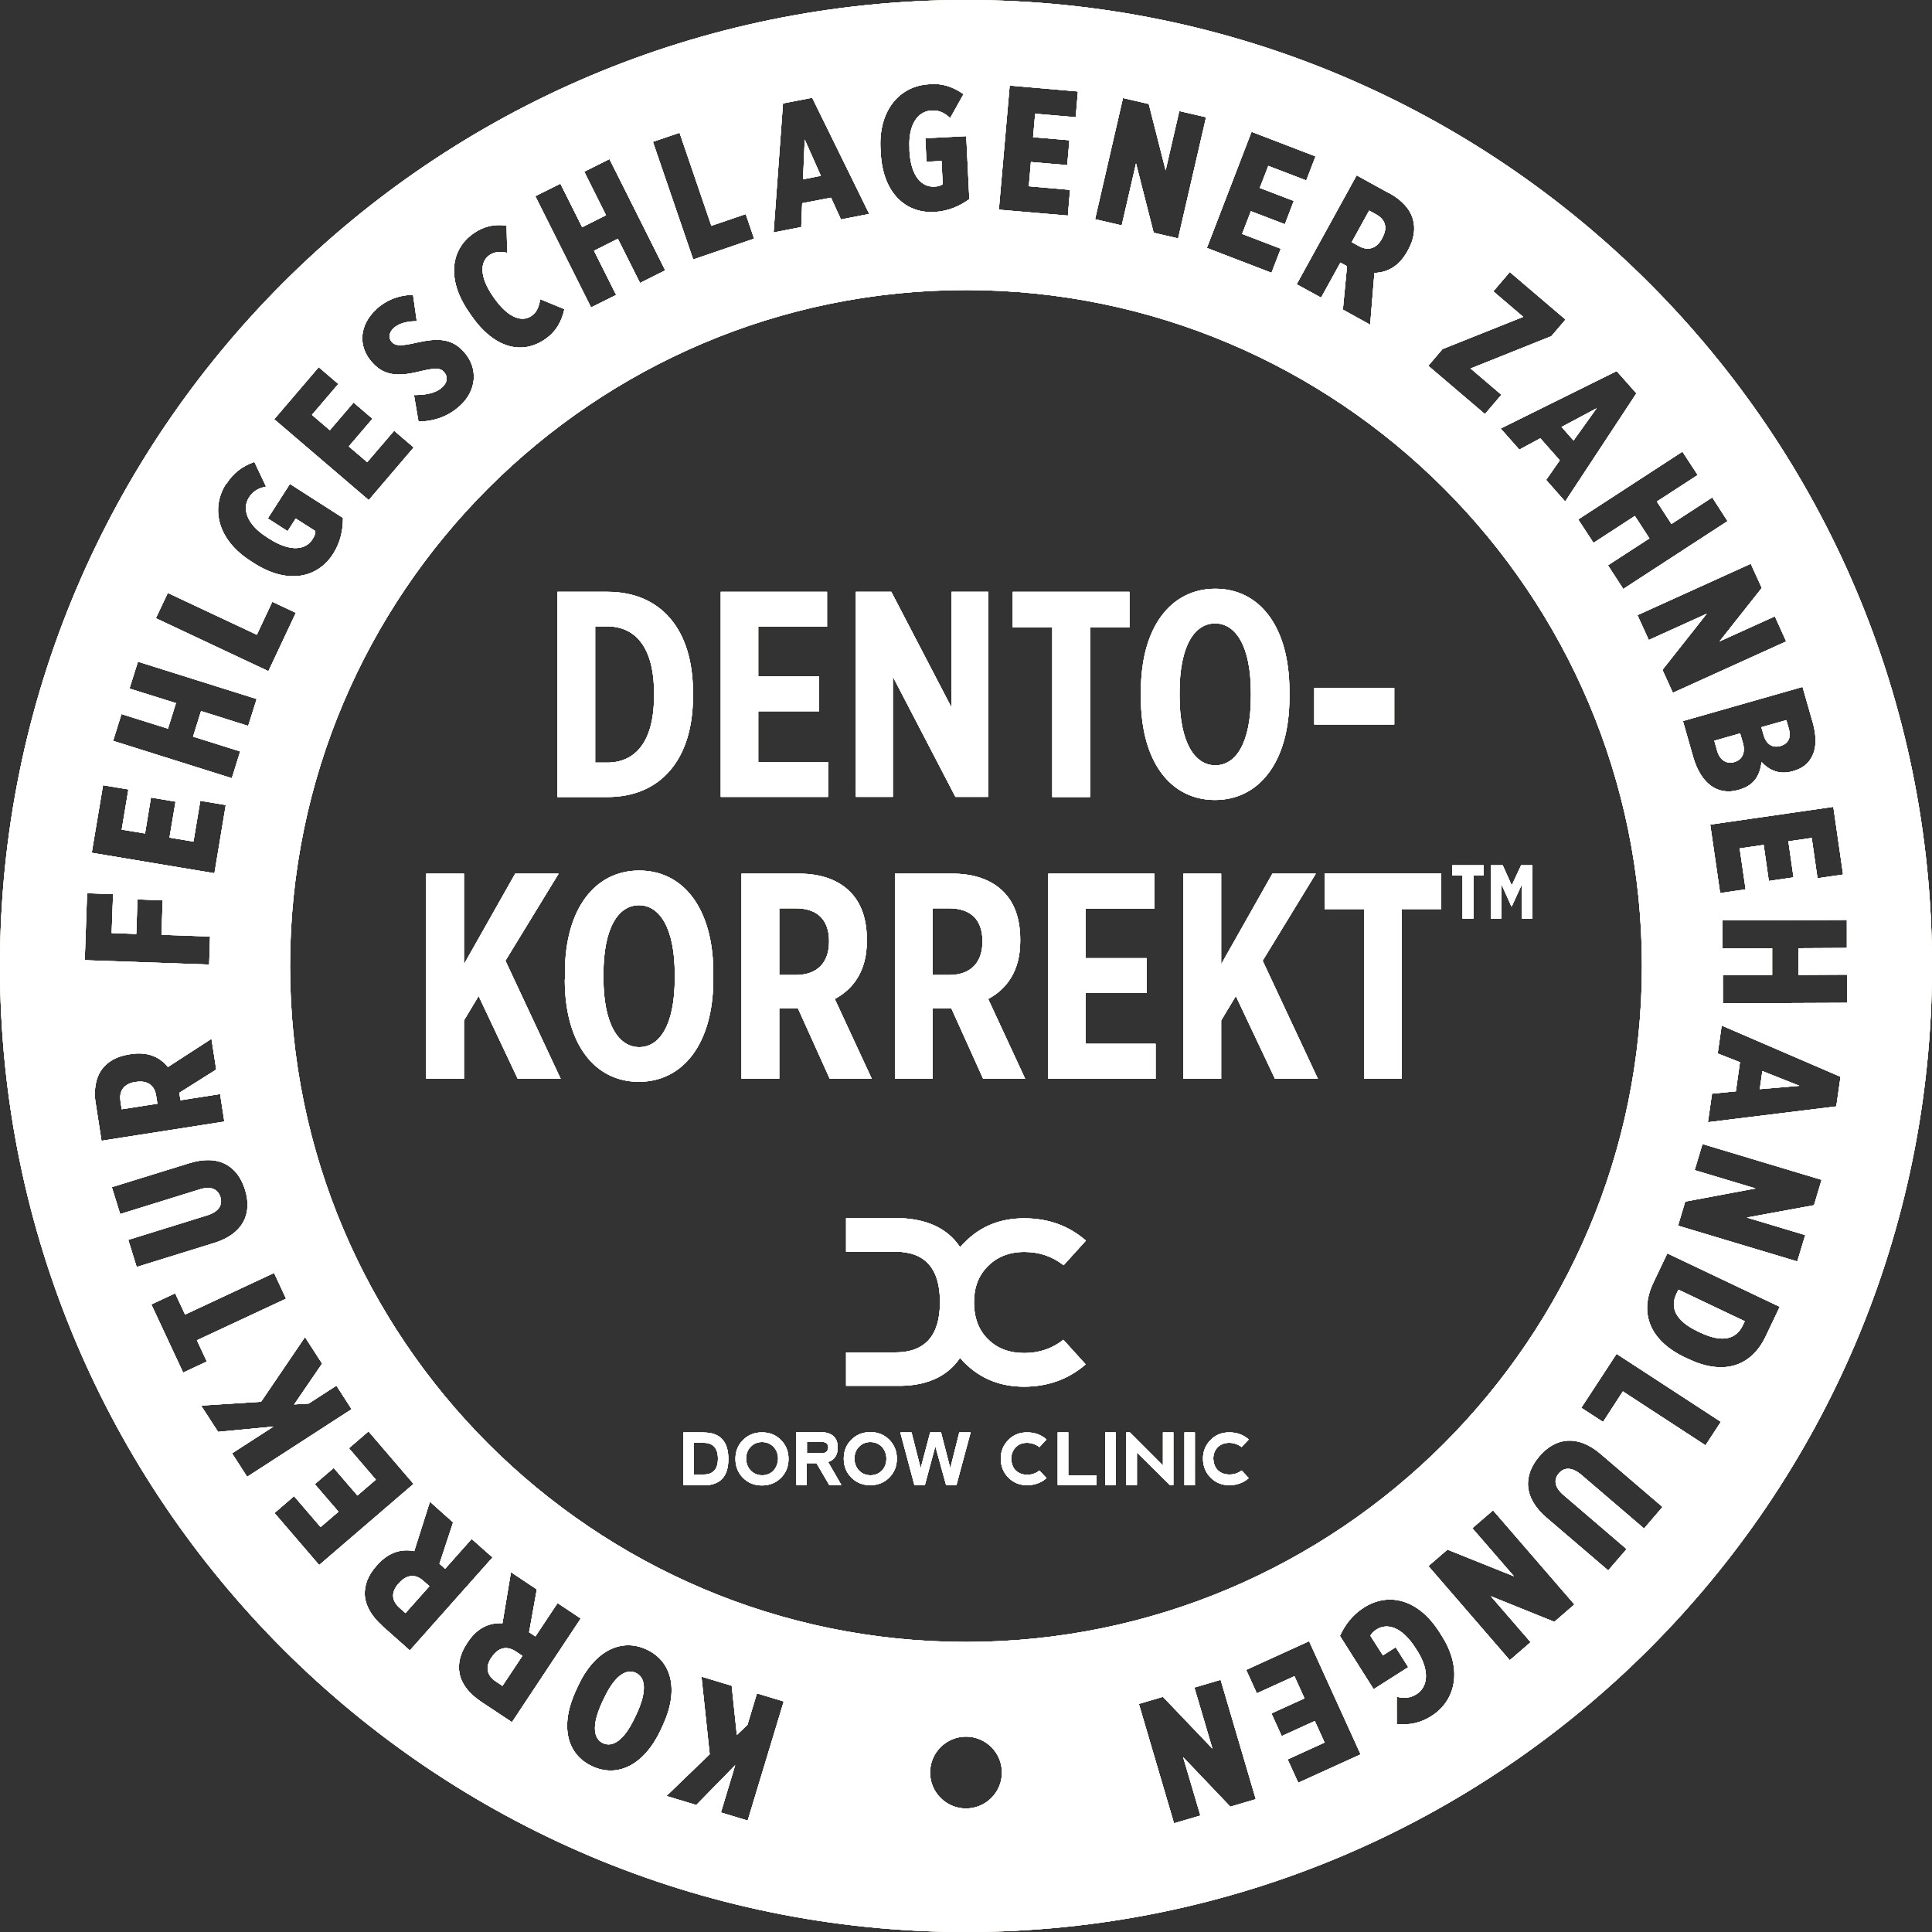 <?xml version="1.0" encoding="UTF-8" standalone="no"?>
<svg
   id="Ebene_1"
   data-name="Ebene 1"
   viewBox="0 0 150 150"
   version="1.1"
   sodipodi:docname="dento-korrekt-white-dorow-clinic.svg"
   inkscape:version="1.2 (dc2aeda, 2022-05-15)"
   xmlns:inkscape="http://www.inkscape.org/namespaces/inkscape"
   xmlns:sodipodi="http://sodipodi.sourceforge.net/DTD/sodipodi-0.dtd"
   xmlns="http://www.w3.org/2000/svg"
   xmlns:svg="http://www.w3.org/2000/svg">
  <rect x="0" y="0" width="150" height="150" fill="#333333" stroke="none"/>
  <sodipodi:namedview
     id="namedview8831"
     pagecolor="#505050"
     bordercolor="#eeeeee"
     borderopacity="1"
     inkscape:showpageshadow="0"
     inkscape:pageopacity="0"
     inkscape:pagecheckerboard="0"
     inkscape:deskcolor="#505050"
     showgrid="false"
     inkscape:zoom="3.1466667"
     inkscape:cx="88.983051"
     inkscape:cy="103.2839"
     inkscape:window-width="1728"
     inkscape:window-height="971"
     inkscape:window-x="0"
     inkscape:window-y="200"
     inkscape:window-maximized="0"
     inkscape:current-layer="Ebene_1" />
  <defs
     id="defs8329">
    <style
       id="style8322">
      .cls-1 {
        fill: url(#Unbenannter_Verlauf_9);
      }

      .cls-1, .cls-2 {
        stroke-width: 0px;
      }

      .cls-2 {
        fill: #bf9f78;
      }
    </style>
    <linearGradient
       id="Unbenannter_Verlauf_9"
       data-name="Unbenannter Verlauf 9"
       x1="21.97"
       y1="21.97"
       x2="128.03"
       y2="128.03"
       gradientUnits="userSpaceOnUse">
      <stop
         offset="0"
         stop-color="#bf9f77"
         id="stop8324" />
      <stop
         offset="1"
         stop-color="#8b6b52"
         id="stop8326" />
    </linearGradient>
  </defs>
  <g
     id="g8530">
    <g
       id="g866">
      <g
         id="g8370">
        <g
           id="Ebene_1-2"
           data-name="Ebene 1">
          <g
             id="g24">
            <g
               id="path2">
              <path
                 class="cls-2"
                 d="M54.64,111.21h-1.58v4.11h1.58c1.27,0,1.91-.68,1.91-2.04s-.64-2.06-1.91-2.06h0ZM54.64,114.48h-.77v-2.46h.77c.72,0,1.1.42,1.1,1.23s-.37,1.23-1.1,1.23Z"
                 id="path8331" />
            </g>
            <g
               id="path4">
              <path
                 class="cls-2"
                 d="M59.16,111.21c-.59,0-1.08.2-1.47.59-.4.4-.59.88-.59,1.47s.2,1.08.59,1.47c.4.4.88.59,1.47.59s1.08-.2,1.47-.59c.4-.4.59-.88.59-1.47s-.2-1.08-.59-1.47c-.4-.4-.88-.59-1.47-.59ZM60.06,114.17c-.22.24-.53.37-.88.37-.37,0-.66-.13-.9-.37-.22-.24-.35-.55-.35-.92s.11-.68.35-.92c.22-.24.53-.37.88-.37.37,0,.66.13.9.37.22.24.35.55.35.92-.02.37-.13.68-.35.92Z"
                 id="path8334" />
            </g>
            <g
               id="path6">
              <path
                 class="cls-2"
                 d="M65.04,112.37c0-.79-.48-1.19-1.43-1.19h-1.78v4.11h.81v-1.69h.75l.99,1.69h.94l-1.03-1.78c.5-.15.75-.55.75-1.14h0ZM63.79,112.83h-1.14v-.88h1.16c.33,0,.48.15.5.42-.02.31-.2.46-.53.46h0Z"
                 id="path8337" />
            </g>
            <g
               id="path8">
              <path
                 class="cls-2"
                 d="M69.04,111.78c-.4-.4-.88-.59-1.47-.59s-1.08.2-1.47.59c-.4.4-.59.88-.59,1.47s.2,1.08.59,1.47c.4.4.88.59,1.47.59s1.08-.2,1.47-.59c.4-.4.59-.88.59-1.47s-.2-1.08-.59-1.47ZM68.47,114.17c-.22.24-.53.37-.88.37-.37,0-.66-.13-.9-.37-.22-.24-.35-.55-.35-.92s.11-.68.35-.92c.22-.24.53-.37.88-.37.37,0,.66.13.9.37.22.24.35.55.35.92s-.11.68-.35.92Z"
                 id="path8340" />
            </g>
            <g
               id="polygon10">
              <polygon
                 class="cls-2"
                 points="70.99 115.29 71.81 115.29 72.62 112.28 73.45 115.29 74.26 115.29 75.36 111.21 74.48 111.21 73.78 114 73.06 111.21 72.22 111.21 71.48 114 70.77 111.21 69.9 111.21 70.99 115.29"
                 id="polygon8343" />
            </g>
            <g
               id="path12">
              <path
                 class="cls-2"
                 d="M79.73,112.02c.35,0,.68.11.97.33l.55-.59c-.42-.37-.92-.55-1.51-.55s-1.08.2-1.45.59c-.4.4-.59.88-.59,1.45s.2,1.08.59,1.47c.4.4.88.59,1.45.59s1.1-.18,1.51-.55l-.55-.59c-.26.22-.59.33-.94.33-.37,0-.66-.11-.9-.33-.22-.22-.33-.53-.35-.9,0-.35.11-.64.33-.88.24-.26.53-.37.9-.37Z"
                 id="path8346" />
            </g>
            <g
               id="polygon14">
              <polygon
                 class="cls-2"
                 points="82.94 114.54 82.94 111.21 82.12 111.21 82.12 115.29 85.13 115.29 85.13 114.54 82.94 114.54"
                 id="polygon8349" />
            </g>
            <g
               id="rect16">
              <rect
                 class="cls-2"
                 x="85.81"
                 y="111.21"
                 width=".81"
                 height="4.11"
                 id="rect8352" />
            </g>
            <g
               id="polygon18">
              <polygon
                 class="cls-2"
                 points="90.82 115.29 91.1 115.29 91.1 111.21 90.29 111.21 90.29 113.78 87.72 111.21 87.44 111.21 87.44 115.29 88.27 115.29 88.27 112.77 90.82 115.29"
                 id="polygon8355" />
            </g>
            <g
               id="rect20">
              <rect
                 class="cls-2"
                 x="91.96"
                 y="111.21"
                 width=".81"
                 height="4.11"
                 id="rect8358" />
            </g>
            <g
               id="path22">
              <path
                 class="cls-2"
                 d="M95.45,114.48c-.37,0-.66-.11-.9-.33-.22-.22-.33-.53-.35-.9,0-.35.11-.64.33-.88.22-.22.53-.35.9-.35.35,0,.68.11.97.33l.55-.59c-.42-.37-.92-.55-1.51-.55s-1.08.2-1.45.59c-.4.4-.59.88-.59,1.45s.2,1.08.59,1.47c.4.4.88.59,1.45.59s1.1-.18,1.51-.55l-.55-.59c-.26.2-.57.31-.94.31Z"
                 id="path8361" />
            </g>
          </g>
        </g>
        <g
           id="Ebene_2"
           data-name="Ebene 2">
          <g
             id="path27">
            <path
               class="cls-2"
               d="M74.54,105.42c.11.13.22.26.33.37,1.25,1.25,2.79,1.87,4.63,1.87s3.45-.57,4.79-1.73l-1.73-1.91c-.86.68-1.87,1.03-3.03,1.03s-2.11-.35-2.83-1.08c-.72-.7-1.08-1.67-1.08-2.88,0-1.12.35-2.06,1.08-2.79.72-.72,1.65-1.1,2.83-1.1s2.17.35,3.05,1.03l1.73-1.91c-1.34-1.16-2.92-1.73-4.79-1.73s-3.38.61-4.63,1.87c-.11.11-.24.24-.35.37-.99-1.49-2.66-2.26-5.03-2.26h-3.82v2.61h3.82c2.31,0,3.47,1.3,3.47,3.91s-1.16,3.91-3.47,3.91h-3.82v2.59h3.82c2.37.07,4.04-.7,5.03-2.17Z"
               id="path8366" />
          </g>
        </g>
      </g>
      <g
         id="g8411">
        <g
           id="Ebene_1-3"
           data-name="Ebene 1">
          <g
             id="g24-2"
             data-name="g24">
            <g
               id="path2-2"
               data-name="path2">
              <path
                 class="cls-2"
                 d="M54.64,111.21h-1.58v4.11h1.58c1.27,0,1.91-.68,1.91-2.04s-.64-2.06-1.91-2.06h0ZM54.64,114.48h-.77v-2.46h.77c.72,0,1.1.42,1.1,1.23s-.37,1.23-1.1,1.23Z"
                 id="path8372" />
            </g>
            <g
               id="path4-2"
               data-name="path4">
              <path
                 class="cls-2"
                 d="M59.16,111.21c-.59,0-1.08.2-1.47.59-.4.4-.59.88-.59,1.47s.2,1.08.59,1.47c.4.4.88.59,1.47.59s1.08-.2,1.47-.59c.4-.4.59-.88.59-1.47s-.2-1.08-.59-1.47c-.4-.4-.88-.59-1.47-.59ZM60.06,114.17c-.22.24-.53.37-.88.37-.37,0-.66-.13-.9-.37-.22-.24-.35-.55-.35-.92s.11-.68.35-.92c.22-.24.53-.37.88-.37.37,0,.66.13.9.37.22.24.35.55.35.92-.02.37-.13.68-.35.92Z"
                 id="path8375" />
            </g>
            <g
               id="path6-2"
               data-name="path6">
              <path
                 class="cls-2"
                 d="M65.04,112.37c0-.79-.48-1.19-1.43-1.19h-1.78v4.11h.81v-1.69h.75l.99,1.69h.94l-1.03-1.78c.5-.15.75-.55.75-1.14h0ZM63.79,112.83h-1.14v-.88h1.16c.33,0,.48.15.5.42-.02.31-.2.46-.53.46h0Z"
                 id="path8378" />
            </g>
            <g
               id="path8-2"
               data-name="path8">
              <path
                 class="cls-2"
                 d="M69.04,111.78c-.4-.4-.88-.59-1.47-.59s-1.08.2-1.47.59c-.4.4-.59.88-.59,1.47s.2,1.08.59,1.47c.4.4.88.59,1.47.59s1.08-.2,1.47-.59c.4-.4.59-.88.59-1.47s-.2-1.08-.59-1.47ZM68.47,114.17c-.22.24-.53.37-.88.37-.37,0-.66-.13-.9-.37-.22-.24-.35-.55-.35-.92s.11-.68.35-.92c.22-.24.53-.37.88-.37.37,0,.66.13.9.37.22.24.35.55.35.92s-.11.68-.35.92Z"
                 id="path8381" />
            </g>
            <g
               id="polygon10-2"
               data-name="polygon10">
              <polygon
                 class="cls-2"
                 points="70.99 115.29 71.81 115.29 72.62 112.28 73.45 115.29 74.26 115.29 75.36 111.21 74.48 111.21 73.78 114 73.06 111.21 72.22 111.21 71.48 114 70.77 111.21 69.9 111.21 70.99 115.29"
                 id="polygon8384" />
            </g>
            <g
               id="path12-2"
               data-name="path12">
              <path
                 class="cls-2"
                 d="M79.73,112.02c.35,0,.68.11.97.33l.55-.59c-.42-.37-.92-.55-1.51-.55s-1.08.2-1.45.59c-.4.4-.59.88-.59,1.45s.2,1.08.59,1.47c.4.4.88.59,1.45.59s1.1-.18,1.51-.55l-.55-.59c-.26.22-.59.33-.94.33-.37,0-.66-.11-.9-.33-.22-.22-.33-.53-.35-.9,0-.35.11-.64.33-.88.24-.26.53-.37.9-.37Z"
                 id="path8387" />
            </g>
            <g
               id="polygon14-2"
               data-name="polygon14">
              <polygon
                 class="cls-2"
                 points="82.94 114.54 82.94 111.21 82.12 111.21 82.12 115.29 85.13 115.29 85.13 114.54 82.94 114.54"
                 id="polygon8390" />
            </g>
            <g
               id="rect16-2"
               data-name="rect16">
              <rect
                 class="cls-2"
                 x="85.81"
                 y="111.21"
                 width=".81"
                 height="4.11"
                 id="rect8393" />
            </g>
            <g
               id="polygon18-2"
               data-name="polygon18">
              <polygon
                 class="cls-2"
                 points="90.82 115.29 91.1 115.29 91.1 111.21 90.29 111.21 90.29 113.78 87.72 111.21 87.44 111.21 87.44 115.29 88.27 115.29 88.27 112.77 90.82 115.29"
                 id="polygon8396" />
            </g>
            <g
               id="rect20-2"
               data-name="rect20">
              <rect
                 class="cls-2"
                 x="91.96"
                 y="111.21"
                 width=".81"
                 height="4.11"
                 id="rect8399" />
            </g>
            <g
               id="path22-2"
               data-name="path22">
              <path
                 class="cls-2"
                 d="M95.45,114.48c-.37,0-.66-.11-.9-.33-.22-.22-.33-.53-.35-.9,0-.35.11-.64.33-.88.22-.22.53-.35.9-.35.35,0,.68.11.97.33l.55-.59c-.42-.37-.92-.55-1.51-.55s-1.08.2-1.45.59c-.4.4-.59.88-.59,1.45s.2,1.08.59,1.47c.4.4.88.59,1.45.59s1.1-.18,1.51-.55l-.55-.59c-.26.2-.57.31-.94.31Z"
                 id="path8402" />
            </g>
          </g>
        </g>
        <g
           id="Ebene_2-2"
           data-name="Ebene 2">
          <g
             id="path27-2"
             data-name="path27">
            <path
               class="cls-2"
               d="M74.54,105.42c.11.13.22.26.33.37,1.25,1.25,2.79,1.87,4.63,1.87s3.45-.57,4.79-1.73l-1.73-1.91c-.86.68-1.87,1.03-3.03,1.03s-2.11-.35-2.83-1.08c-.72-.7-1.08-1.67-1.08-2.88,0-1.12.35-2.06,1.08-2.79.72-.72,1.65-1.1,2.83-1.1s2.17.35,3.05,1.03l1.73-1.91c-1.34-1.16-2.92-1.73-4.79-1.73s-3.38.61-4.63,1.87c-.11.11-.24.24-.35.37-.99-1.49-2.66-2.26-5.03-2.26h-3.82v2.61h3.82c2.31,0,3.47,1.3,3.47,3.91s-1.16,3.91-3.47,3.91h-3.82v2.59h3.82c2.37.07,4.04-.7,5.03-2.17Z"
               id="path8407" />
          </g>
        </g>
      </g>
    </g>
    <g
       id="g8466">
      <g
         id="g8438">
        <path
           class="cls-2"
           d="M10.56,84h-.05c-.9.15-1.28.69-1.15,1.52l.09.6,2.77-.43-.1-.63c-.13-.83-.71-1.19-1.56-1.06Z"
           id="path8414" />
        <path
           class="cls-2"
           d="M30.99,122.9l-.04.04c-.61.68-.55,1.34.07,1.89l.46.41,1.86-2.09-.48-.42c-.62-.56-1.31-.47-1.88.18Z"
           id="path8416" />
        <path
           class="cls-2"
           d="M138.22,57.92h.01c.65-.19.84-.68.65-1.36l-.19-.65-1.94.55.18.61c.2.71.68,1.02,1.29.85Z"
           id="path8418" />
        <polygon
           class="cls-2"
           points="62.48 10.84 62.35 13.92 63.73 13.65 62.48 10.84"
           id="polygon8420" />
        <path
           class="cls-2"
           d="M38.19,128.64l-.03.04c-.51.76-.36,1.4.34,1.87l.51.34,1.55-2.33-.53-.35c-.7-.46-1.36-.28-1.84.44Z"
           id="path8422" />
        <path
           class="cls-2"
           d="M107.29,18.52l.03-.05c.44-.8.24-1.43-.49-1.83l-.53-.29-1.35,2.45.56.31c.73.4,1.38.17,1.79-.59Z"
           id="path8424" />
        <path
           class="cls-2"
           d="M49.36,129.88c-.73-.34-1.63.19-2.48,2.01l-.12.25c-.85,1.83-.68,2.86.06,3.2.73.34,1.63-.19,2.48-2.01l.12-.25c.85-1.83.68-2.86-.06-3.2Z"
           id="path8426" />
        <polygon
           class="cls-2"
           points="123.96 31.7 121.24 33.15 122.17 34.2 123.96 31.7"
           id="polygon8428" />
        <path
           class="cls-2"
           d="M134.65,59.16h.01c.6-.17.87-.71.66-1.47l-.22-.75-2,.57.22.78c.2.71.71,1.05,1.33.88Z"
           id="path8430" />
        <polygon
           class="cls-2"
           points="136.83 83.16 136.63 84.56 139.7 84.3 136.83 83.16"
           id="polygon8432" />
        <path
           class="cls-2"
           d="M131.79,103.36l.22.1c1.77.84,2.8.48,3.3-.56l.15-.32-5.15-2.45-.15.32c-.5,1.04-.12,2.07,1.64,2.91Z"
           id="path8434" />
        <path
           class="cls-2"
           d="M75,0C33.58,0,0,33.58,0,75s33.58,75,75,75,75-33.58,75-75S116.42,0,75,0ZM143.4,73.6l-3.78.02v2.07s3.79-.02,3.79-.02v2.19s-9.65.04-9.65.04v-2.19s3.83-.02,3.83-.02v-2.07s-3.85.02-3.85.02v-2.18s9.65-.04,9.65-.04v2.18ZM143.09,67.9l-1.98.29-.45-3.13-1.81.26.4,2.8-1.92.28-.4-2.8-1.86.27.46,3.18-1.98.29-.77-5.32,9.56-1.38.76,5.27ZM140.74,56.08c.3,1.06.31,2.01-.09,2.72-.28.51-.71.86-1.41,1.06l-.06.02c-1.1.31-1.89-.14-2.41-.71-.13.95-.5,1.78-1.7,2.13l-.09.03c-1.6.46-2.92-.45-3.53-2.58l-.79-2.77,9.29-2.65.79,2.76ZM136.8,45.63l-3.3,4.17,4.3-1.95.88,1.95-8.8,3.99-.81-1.78,3.44-4.36-4.5,2.04-.88-1.93,8.8-3.99.85,1.87ZM127.48,75c0,28.94-23.54,52.48-52.48,52.48s-52.48-23.54-52.48-52.48,23.54-52.48,52.48-52.48,52.48,23.54,52.48,52.48ZM130.62,35.06l1.19,1.82-3.17,2.06,1.13,1.74,3.17-2.06,1.19,1.84-8.1,5.27-1.19-1.84,3.22-2.09-1.13-1.74-3.21,2.09-1.19-1.82,8.1-5.27ZM127.05,30.54l-5.53,8.4-1.48-1.68,1.06-1.52-1.51-1.71-1.63.88-1.45-1.64,9.01-4.46,1.54,1.74ZM111.98,27.11l6.28-2.51-2.32-1.98,1.28-1.5,4.33,3.69-1.1,1.29-6.27,2.51,2.39,2.04-1.28,1.5-4.4-3.75,1.1-1.29ZM107.86,14.99c.98.54,1.61,1.23,1.84,2.03.2.71.11,1.51-.38,2.4l-.05.09c-.67,1.21-1.59,1.65-2.56,1.68l-.33,4.02-2.12-1.17.32-3.37-.07-.04-.44-.24-1.5,2.72-1.9-1.04,4.66-8.46,2.52,1.39ZM97.17,10.23l4.97,1.91-.72,1.87-2.95-1.13-.66,1.71,2.64,1.01-.69,1.81-2.64-1.01-.68,1.76,3,1.15-.72,1.87-5.02-1.93,3.47-9.02ZM87.19,7.61l2,.46,1.31,5.15,1.06-4.6,2.08.48-2.17,9.41-1.9-.44-1.37-5.38-1.11,4.81-2.07-.48,2.17-9.42ZM78.39,6.64l5.3.46-.17,2-3.15-.27-.16,1.82,2.82.24-.17,1.93-2.82-.24-.16,1.88,3.2.28-.17,2-5.36-.46.84-9.63ZM72.17,6.52c.99-.05,1.8.2,2.64.79l-1.04,1.86c-.32-.3-.75-.63-1.44-.59-1.06.05-1.81,1.07-1.72,2.88v.24c.11,2.05.99,2.83,1.93,2.79.29-.01.51-.08.65-.19l-.09-1.8-1.17.06-.09-1.83,3.18-.16.24,4.89c-.73.53-1.61.94-2.73,1-2.2.11-3.99-1.45-4.15-4.59l-.02-.34c-.15-2.97,1.49-4.87,3.78-4.99ZM60.78,8.03l2.28-.44,4.43,9.02-2.2.43-.77-1.69-2.24.43-.07,1.85-2.15.42.73-10.02ZM52.76,10.3l2.47,7.23,2.67-.91.65,1.91-4.73,1.62-3.13-9.14,2.06-.7ZM43.51,14.26l1.69,3.38,1.85-.93-1.69-3.38,1.96-.98,4.33,8.64-1.96.98-1.72-3.43-1.85.93,1.72,3.43-1.95.97-4.33-8.64,1.95-.97ZM36.76,18.12c.87-.6,1.71-.73,2.57-.6l.05,2.11c-.43-.09-.94-.13-1.38.18-.72.5-.81,1.64.29,3.22l.05.07c1.18,1.7,2.26,1.89,2.92,1.43.47-.32.59-.8.69-1.3l1.87.77c-.2.91-.62,1.74-1.5,2.34-1.78,1.23-3.96.73-5.75-1.87l-.17-.25c-1.79-2.59-1.36-4.91.37-6.1ZM29.25,23.97c.67-.6,1.6-1.06,2.82-1.08l.29,2.05c-.54,0-1.29.07-1.8.54-.36.33-.42.77-.14,1.07h0c.25.29.65.35,1.93.05,1.56-.35,2.7-.36,3.63.68l.04.04c1.16,1.29.97,3.04-.32,4.2-.8.72-1.85,1.2-3.21,1.21l-.35-2.06c.73,0,1.62-.08,2.18-.59.46-.42.45-.87.14-1.21h0c-.24-.28-.62-.32-1.67-.08-1.69.43-2.87.48-3.86-.61l-.03-.03c-1.15-1.27-1.01-2.95.36-4.18ZM24.75,28.51l1.52,1.3-2.05,2.4,1.39,1.19,1.84-2.15,1.47,1.26-1.84,2.15,1.43,1.22,2.09-2.44,1.52,1.3-3.49,4.09-7.34-6.28,3.46-4.05ZM17.58,37.56c.54-.84,1.21-1.35,2.17-1.7l.91,1.92c-.43.09-.95.25-1.32.83-.57.89-.18,2.09,1.34,3.07l.2.13c1.73,1.11,2.88.85,3.38.06.16-.25.24-.46.22-.64l-1.52-.97-.63.98-1.54-.99,1.72-2.68,4.12,2.64c0,.9-.17,1.86-.77,2.8-1.19,1.85-3.5,2.41-6.15.71l-.29-.19c-2.5-1.6-3.1-4.04-1.87-5.97ZM13.02,46.03l6.92,3.25,1.2-2.56,1.83.86-2.13,4.53-8.74-4.11.93-1.97ZM9.43,55.44l3.61,1.13.62-1.98-3.61-1.13.66-2.09,9.22,2.9-.66,2.09-3.66-1.15-.62,1.98,3.66,1.15-.65,2.08-9.22-2.9.65-2.08ZM7.99,60.96l1.98.33-.52,3.12,1.81.3.46-2.79,1.91.32-.47,2.79,1.86.31.53-3.17,1.98.33-.88,5.3-9.53-1.59.88-5.25ZM6.76,69.35l2.02.07-.11,3.02,1.91.07.09-2.68,1.96.07-.09,2.68,3.77.13-.07,2.18-9.66-.34.18-5.2ZM7.43,85.71c-.17-1.1,0-2.03.48-2.69.44-.59,1.13-1.01,2.13-1.16l.11-.02c1.36-.21,2.28.25,2.89,1l3.38-2.19.37,2.39-2.86,1.8v.08s.09.5.09.5l3.07-.48.33,2.14-9.54,1.49-.44-2.84ZM9.96,96.26l6.12-1.9c.91-.28,1.22-.81,1.03-1.42-.19-.61-.72-.88-1.63-.59l-6.15,1.91-.65-2.09,6.01-1.86c2.33-.72,3.77.23,4.34,2.07.56,1.81-.11,3.41-2.39,4.12l-6.03,1.87-.65-2.1ZM11.76,101.27l1.84-.86.77,1.65,6.91-3.23.93,2-6.92,3.23.77,1.65-1.84.86-2.47-5.29ZM18.01,112.84l3.22-2.08-4.3.41-1.32-2.04,4.66-.3,3.41-5.02,1.33,2.06-2.17,3.17,1.13-.07,2.15-1.39,1.18,1.83-8.11,5.25-1.18-1.83ZM21.31,117.47l1.52-1.31,2.06,2.4,1.39-1.19-1.84-2.14,1.47-1.26,1.84,2.14,1.43-1.23-2.09-2.44,1.52-1.31,3.5,4.08-7.33,6.3-3.47-4.04ZM29.66,126.21c-.83-.74-1.29-1.56-1.34-2.38-.03-.74.23-1.5.9-2.25l.07-.08c.92-1.03,1.92-1.26,2.87-1.07l1.22-3.84,1.8,1.61-1.06,3.21.06.05.38.34,2.06-2.32,1.62,1.44-6.42,7.22-2.15-1.91ZM37.34,132.11c-.93-.62-1.5-1.36-1.66-2.17-.14-.73.02-1.52.58-2.36l.06-.09c.76-1.15,1.72-1.52,2.69-1.46l.66-3.97,2.01,1.34-.6,3.33.07.04.42.28,1.72-2.59,1.8,1.2-5.34,8.05-2.4-1.59ZM51.3,134.31c-1.29,2.75-3.37,3.74-5.33,2.82-1.97-.92-2.53-3.14-1.25-5.89l.16-.35c1.28-2.74,3.37-3.74,5.33-2.82,1.95.91,2.53,3.14,1.25,5.89l-.16.35ZM58.05,141.35l-2.08-.63,1.11-3.67-3.02,3.09-2.32-.7,3.36-3.24-.64-6.03,2.35.71.4,3.82.82-.78.74-2.45,2.08.63-2.8,9.25ZM75,140.41c-1.54,0-2.79-1.25-2.79-2.79s1.25-2.79,2.79-2.79,2.79,1.25,2.79,2.79-1.25,2.79-2.79,2.79ZM95.53,140.28l-3.67-3.85,1.34,4.53-2.05.6-2.73-9.27,1.87-.55,3.84,4.02-1.4-4.74,2.04-.6,2.73,9.27-1.97.58ZM100.8,138.42l-.83-1.82,2.87-1.31-.76-1.67-2.57,1.17-.8-1.76,2.57-1.17-.78-1.72-2.92,1.33-.83-1.82,4.89-2.23,4,8.79-4.84,2.2ZM111.13,133.24c-.84.53-1.67.71-2.69.62v-2.13c.41.11.95.18,1.53-.19.9-.57,1.04-1.82.08-3.35l-.13-.2c-1.1-1.74-2.25-1.98-3.04-1.48-.25.16-.41.32-.48.49l.97,1.52.99-.63.98,1.55-2.69,1.71-2.62-4.14c.38-.82.94-1.62,1.88-2.21,1.86-1.18,4.19-.71,5.87,1.95l.18.29c1.59,2.51,1.11,4.97-.83,6.2ZM120.68,125.92l-4.93-1.99,3.09,3.57-1.62,1.4-6.32-7.31,1.48-1.28,5.16,2.07-3.23-3.73,1.61-1.39,6.32,7.31-1.56,1.35ZM127.65,118.68l-4.87-4.17c-.73-.62-1.34-.6-1.75-.12-.41.48-.36,1.07.37,1.69l4.89,4.19-1.43,1.66-4.78-4.09c-1.85-1.59-1.81-3.32-.56-4.78,1.23-1.44,2.95-1.72,4.76-.17l4.8,4.11-1.43,1.67ZM132.41,112.21l-6.41-4.18-1.54,2.37-1.69-1.1,2.74-4.19,8.1,5.28-1.19,1.82ZM137.1,103.73c-1.16,2.45-3.37,3.04-6.02,1.78l-.28-.13c-2.64-1.26-3.59-3.37-2.43-5.8l1.08-2.27,8.73,4.15-1.08,2.27ZM140.86,93.57l-5.23.96,4.53,1.36-.62,2.05-9.26-2.78.56-1.87,5.46-1.02-4.73-1.42.61-2.03,9.25,2.78-.59,1.97ZM142.58,85.9l-9.98,1.23.32-2.22,1.85-.18.32-2.26-1.73-.68.31-2.17,9.23,3.98-.33,2.3Z"
           id="path8436" />
      </g>
      <g
         id="g8464">
        <path
           class="cls-2"
           d="M10.56,84h-.05c-.9.15-1.28.69-1.15,1.52l.09.6,2.77-.43-.1-.63c-.13-.83-.71-1.19-1.56-1.06Z"
           id="path8440" />
        <path
           class="cls-2"
           d="M30.99,122.9l-.04.04c-.61.68-.55,1.34.07,1.89l.46.41,1.86-2.09-.48-.42c-.62-.56-1.31-.47-1.88.18Z"
           id="path8442" />
        <path
           class="cls-2"
           d="M138.22,57.92h.01c.65-.19.84-.68.65-1.36l-.19-.65-1.94.55.18.61c.2.71.68,1.02,1.29.85Z"
           id="path8444" />
        <polygon
           class="cls-2"
           points="62.48 10.84 62.35 13.92 63.73 13.65 62.48 10.84"
           id="polygon8446" />
        <path
           class="cls-2"
           d="M38.19,128.64l-.03.04c-.51.76-.36,1.4.34,1.87l.51.34,1.55-2.33-.53-.35c-.7-.46-1.36-.28-1.84.44Z"
           id="path8448" />
        <path
           class="cls-2"
           d="M107.29,18.52l.03-.05c.44-.8.24-1.43-.49-1.83l-.53-.29-1.35,2.45.56.31c.73.4,1.38.17,1.79-.59Z"
           id="path8450" />
        <path
           class="cls-2"
           d="M49.36,129.88c-.73-.34-1.63.19-2.48,2.01l-.12.25c-.85,1.83-.68,2.86.06,3.2.73.34,1.63-.19,2.48-2.01l.12-.25c.85-1.83.68-2.86-.06-3.2Z"
           id="path8452" />
        <polygon
           class="cls-2"
           points="123.96 31.7 121.24 33.15 122.17 34.2 123.96 31.7"
           id="polygon8454" />
        <path
           class="cls-2"
           d="M134.65,59.16h.01c.6-.17.87-.71.66-1.47l-.22-.75-2,.57.22.78c.2.71.71,1.05,1.33.88Z"
           id="path8456" />
        <polygon
           class="cls-2"
           points="136.83 83.16 136.63 84.56 139.7 84.3 136.83 83.16"
           id="polygon8458" />
        <path
           class="cls-2"
           d="M131.79,103.36l.22.1c1.77.84,2.8.48,3.3-.56l.15-.32-5.15-2.45-.15.32c-.5,1.04-.12,2.07,1.64,2.91Z"
           id="path8460" />
        <path
           class="cls-2"
           d="M75,0C33.58,0,0,33.58,0,75s33.58,75,75,75,75-33.58,75-75S116.42,0,75,0ZM143.4,73.6l-3.78.02v2.07s3.79-.02,3.79-.02v2.19s-9.65.04-9.65.04v-2.19s3.83-.02,3.83-.02v-2.07s-3.85.02-3.85.02v-2.18s9.65-.04,9.65-.04v2.18ZM143.09,67.9l-1.98.29-.45-3.13-1.81.26.4,2.8-1.92.28-.4-2.8-1.86.27.46,3.18-1.98.29-.77-5.32,9.56-1.38.76,5.27ZM140.74,56.08c.3,1.06.31,2.01-.09,2.72-.28.51-.71.86-1.41,1.06l-.06.02c-1.1.31-1.89-.14-2.41-.71-.13.95-.5,1.78-1.7,2.13l-.09.03c-1.6.46-2.92-.45-3.53-2.58l-.79-2.77,9.29-2.65.79,2.76ZM136.8,45.63l-3.3,4.17,4.3-1.95.88,1.95-8.8,3.99-.81-1.78,3.44-4.36-4.5,2.04-.88-1.93,8.8-3.99.85,1.87ZM127.48,75c0,28.94-23.54,52.48-52.48,52.48s-52.48-23.54-52.48-52.48,23.54-52.48,52.48-52.48,52.48,23.54,52.48,52.48ZM130.62,35.06l1.19,1.82-3.17,2.06,1.13,1.74,3.17-2.06,1.19,1.84-8.1,5.27-1.19-1.84,3.22-2.09-1.13-1.74-3.21,2.09-1.19-1.82,8.1-5.27ZM127.05,30.54l-5.53,8.4-1.48-1.68,1.06-1.52-1.51-1.71-1.63.88-1.45-1.64,9.01-4.46,1.54,1.74ZM111.98,27.11l6.28-2.51-2.32-1.98,1.28-1.5,4.33,3.69-1.1,1.29-6.27,2.51,2.39,2.04-1.28,1.5-4.4-3.75,1.1-1.29ZM107.86,14.99c.98.54,1.61,1.23,1.84,2.03.2.71.11,1.51-.38,2.4l-.05.09c-.67,1.21-1.59,1.65-2.56,1.68l-.33,4.02-2.12-1.17.32-3.37-.07-.04-.44-.24-1.5,2.72-1.9-1.04,4.66-8.46,2.52,1.39ZM97.17,10.23l4.97,1.91-.72,1.87-2.95-1.13-.66,1.71,2.64,1.01-.69,1.81-2.64-1.01-.68,1.76,3,1.15-.72,1.87-5.02-1.93,3.47-9.02ZM87.19,7.61l2,.46,1.31,5.15,1.06-4.6,2.08.48-2.17,9.41-1.9-.44-1.37-5.38-1.11,4.81-2.07-.48,2.17-9.42ZM78.39,6.64l5.3.46-.17,2-3.15-.27-.16,1.82,2.82.24-.17,1.93-2.82-.24-.16,1.88,3.2.28-.17,2-5.36-.46.84-9.63ZM72.17,6.52c.99-.05,1.8.2,2.64.79l-1.04,1.86c-.32-.3-.75-.63-1.44-.59-1.06.05-1.81,1.07-1.72,2.88v.24c.11,2.05.99,2.83,1.93,2.79.29-.01.51-.08.65-.19l-.09-1.8-1.17.06-.09-1.83,3.18-.16.24,4.89c-.73.53-1.61.94-2.73,1-2.2.11-3.99-1.45-4.15-4.59l-.02-.34c-.15-2.97,1.49-4.87,3.78-4.99ZM60.78,8.03l2.28-.44,4.43,9.02-2.2.43-.77-1.69-2.24.43-.07,1.85-2.15.42.73-10.02ZM52.76,10.3l2.47,7.23,2.67-.91.65,1.91-4.73,1.62-3.13-9.14,2.06-.7ZM43.51,14.26l1.69,3.38,1.85-.93-1.69-3.38,1.96-.98,4.33,8.64-1.96.98-1.72-3.43-1.85.93,1.72,3.43-1.95.97-4.33-8.64,1.95-.97ZM36.76,18.12c.87-.6,1.71-.73,2.57-.6l.05,2.11c-.43-.09-.94-.13-1.38.18-.72.5-.81,1.64.29,3.22l.05.07c1.18,1.7,2.26,1.89,2.92,1.43.47-.32.59-.8.69-1.3l1.87.77c-.2.91-.62,1.74-1.5,2.34-1.78,1.23-3.96.73-5.75-1.87l-.17-.25c-1.79-2.59-1.36-4.91.37-6.1ZM29.25,23.97c.67-.6,1.6-1.06,2.82-1.08l.29,2.05c-.54,0-1.29.07-1.8.54-.36.33-.42.77-.14,1.07h0c.25.29.65.35,1.93.05,1.56-.35,2.7-.36,3.63.68l.04.04c1.16,1.29.97,3.04-.32,4.2-.8.72-1.85,1.2-3.21,1.21l-.35-2.06c.73,0,1.62-.08,2.18-.59.46-.42.45-.87.14-1.21h0c-.24-.28-.62-.32-1.67-.08-1.69.43-2.87.48-3.86-.61l-.03-.03c-1.15-1.27-1.01-2.95.36-4.18ZM24.75,28.51l1.52,1.3-2.05,2.4,1.39,1.19,1.84-2.15,1.47,1.26-1.84,2.15,1.43,1.22,2.09-2.44,1.52,1.3-3.49,4.09-7.34-6.28,3.46-4.05ZM17.58,37.56c.54-.84,1.21-1.35,2.17-1.7l.91,1.92c-.43.09-.95.25-1.32.83-.57.89-.18,2.09,1.34,3.07l.2.13c1.73,1.11,2.88.85,3.38.06.16-.25.24-.46.22-.64l-1.52-.97-.63.98-1.54-.99,1.72-2.68,4.12,2.64c0,.9-.17,1.86-.77,2.8-1.19,1.85-3.5,2.41-6.15.71l-.29-.19c-2.5-1.6-3.1-4.04-1.87-5.97ZM13.02,46.03l6.92,3.25,1.2-2.56,1.83.86-2.13,4.53-8.74-4.11.93-1.97ZM9.43,55.44l3.61,1.13.62-1.98-3.61-1.13.66-2.09,9.22,2.9-.66,2.09-3.66-1.15-.62,1.98,3.66,1.15-.65,2.08-9.22-2.9.65-2.08ZM7.99,60.96l1.98.33-.52,3.12,1.81.3.46-2.79,1.91.32-.47,2.79,1.86.31.53-3.17,1.98.33-.88,5.3-9.53-1.59.88-5.25ZM6.76,69.35l2.02.07-.11,3.02,1.91.07.09-2.68,1.96.07-.09,2.68,3.77.13-.07,2.18-9.66-.34.18-5.2ZM7.43,85.71c-.17-1.1,0-2.03.48-2.69.44-.59,1.13-1.01,2.13-1.16l.11-.02c1.36-.21,2.28.25,2.89,1l3.38-2.19.37,2.39-2.86,1.8v.08s.09.5.09.5l3.07-.48.33,2.14-9.54,1.49-.44-2.84ZM9.96,96.26l6.12-1.9c.91-.28,1.22-.81,1.03-1.42-.19-.61-.72-.88-1.63-.59l-6.15,1.91-.65-2.09,6.01-1.86c2.33-.72,3.77.23,4.34,2.07.56,1.81-.11,3.41-2.39,4.12l-6.03,1.87-.65-2.1ZM11.76,101.27l1.84-.86.77,1.65,6.91-3.23.93,2-6.92,3.23.77,1.65-1.84.86-2.47-5.29ZM18.01,112.84l3.22-2.08-4.3.41-1.32-2.04,4.66-.3,3.41-5.02,1.33,2.06-2.17,3.17,1.13-.07,2.15-1.39,1.18,1.83-8.11,5.25-1.18-1.83ZM21.31,117.47l1.52-1.31,2.06,2.4,1.39-1.19-1.84-2.14,1.47-1.26,1.84,2.14,1.43-1.23-2.09-2.44,1.52-1.31,3.5,4.08-7.33,6.3-3.47-4.04ZM29.66,126.21c-.83-.74-1.29-1.56-1.34-2.38-.03-.74.23-1.5.9-2.25l.07-.08c.92-1.03,1.92-1.26,2.87-1.07l1.22-3.84,1.8,1.61-1.06,3.21.06.05.38.34,2.06-2.32,1.62,1.44-6.42,7.22-2.15-1.91ZM37.34,132.11c-.93-.62-1.5-1.36-1.66-2.17-.14-.73.02-1.52.58-2.36l.06-.09c.76-1.15,1.72-1.52,2.69-1.46l.66-3.97,2.01,1.34-.6,3.33.07.04.42.28,1.72-2.59,1.8,1.2-5.34,8.05-2.4-1.59ZM51.3,134.31c-1.29,2.75-3.37,3.74-5.33,2.82-1.97-.92-2.53-3.14-1.25-5.89l.16-.35c1.28-2.74,3.37-3.74,5.33-2.82,1.95.91,2.53,3.14,1.25,5.89l-.16.35ZM58.05,141.35l-2.08-.63,1.11-3.67-3.02,3.09-2.32-.7,3.36-3.24-.64-6.03,2.35.71.4,3.82.82-.78.74-2.45,2.08.63-2.8,9.25ZM75,140.41c-1.54,0-2.79-1.25-2.79-2.79s1.25-2.79,2.79-2.79,2.79,1.25,2.79,2.79-1.25,2.79-2.79,2.79ZM95.53,140.28l-3.67-3.85,1.34,4.53-2.05.6-2.73-9.27,1.87-.55,3.84,4.02-1.4-4.74,2.04-.6,2.73,9.27-1.97.58ZM100.8,138.42l-.83-1.82,2.87-1.31-.76-1.67-2.57,1.17-.8-1.76,2.57-1.17-.78-1.72-2.92,1.33-.83-1.82,4.89-2.23,4,8.79-4.84,2.2ZM111.13,133.24c-.84.53-1.67.71-2.69.62v-2.13c.41.11.95.18,1.53-.19.9-.57,1.04-1.82.08-3.35l-.13-.2c-1.1-1.74-2.25-1.98-3.04-1.48-.25.16-.41.32-.48.49l.97,1.52.99-.63.98,1.55-2.69,1.71-2.62-4.14c.38-.82.94-1.62,1.88-2.21,1.86-1.18,4.19-.71,5.87,1.95l.18.29c1.59,2.51,1.11,4.97-.83,6.2ZM120.68,125.92l-4.93-1.99,3.09,3.57-1.62,1.4-6.32-7.31,1.48-1.28,5.16,2.07-3.23-3.73,1.61-1.39,6.32,7.31-1.56,1.35ZM127.65,118.68l-4.87-4.17c-.73-.62-1.34-.6-1.75-.12-.41.48-.36,1.07.37,1.69l4.89,4.19-1.43,1.66-4.78-4.09c-1.85-1.59-1.81-3.32-.56-4.78,1.23-1.44,2.95-1.72,4.76-.17l4.8,4.11-1.43,1.67ZM132.41,112.21l-6.41-4.18-1.54,2.37-1.69-1.1,2.74-4.19,8.1,5.28-1.19,1.82ZM137.1,103.73c-1.16,2.45-3.37,3.04-6.02,1.78l-.28-.13c-2.64-1.26-3.59-3.37-2.43-5.8l1.08-2.27,8.73,4.15-1.08,2.27ZM140.86,93.57l-5.23.96,4.53,1.36-.62,2.05-9.26-2.78.56-1.87,5.46-1.02-4.73-1.42.61-2.03,9.25,2.78-.59,1.97ZM142.58,85.9l-9.98,1.23.32-2.22,1.85-.18.32-2.26-1.73-.68.31-2.17,9.23,3.98-.33,2.3Z"
           id="path8462" />
      </g>
    </g>
    <g
       id="g8528">
      <g
         id="g8496">
        <path
           class="cls-2"
           d="M43.28,45.95h3.89c4.11,0,6.63,2.89,6.63,7.79v.35c0,4.88-2.52,7.79-6.63,7.79h-3.89v-15.92ZM46.21,48.62v10.59h.92c2.19,0,3.65-1.6,3.65-5.18v-.22c0-3.59-1.47-5.18-3.65-5.18h-.92Z"
           id="path8468" />
        <path
           class="cls-2"
           d="M55.96,45.95h8.25v2.71h-5.34v3.85h4.72v2.71h-4.72v3.94h5.42v2.71h-8.33v-15.92Z"
           id="path8470" />
        <path
           class="cls-2"
           d="M66.47,45.95h2.73l4.68,8.99v-8.99h2.84v15.92h-2.54l-4.86-9.34v9.34h-2.87v-15.92Z"
           id="path8472" />
        <path
           class="cls-2"
           d="M81.69,48.71h-3.06v-2.76h9.06v2.76h-3.06v13.17h-2.93v-13.17Z"
           id="path8474" />
        <path
           class="cls-2"
           d="M88.58,54.17v-.5c0-5.03,2.36-7.96,5.78-7.96s5.75,2.93,5.75,7.94v.5c0,5.01-2.36,7.96-5.78,7.96s-5.75-2.93-5.75-7.94ZM97.12,54.06v-.28c0-3.65-1.2-5.38-2.78-5.38s-2.76,1.71-2.76,5.36v.28c0,3.65,1.2,5.38,2.78,5.38s2.76-1.71,2.76-5.36Z"
           id="path8476" />
        <path
           class="cls-2"
           d="M102.04,53.41h6.21v2.84h-6.21v-2.84Z"
           id="path8478" />
        <path
           class="cls-2"
           d="M33.09,67.83h2.93v7.04l3.98-7.04h3.37l-4.13,6.76,4.29,9.17h-3.33l-3.04-6.43-1.14,1.9v4.53h-2.93v-15.92Z"
           id="path8480" />
        <path
           class="cls-2"
           d="M43.86,76.05v-.5c0-5.03,2.36-7.96,5.77-7.96s5.75,2.93,5.75,7.94v.5c0,5.01-2.36,7.96-5.78,7.96s-5.75-2.93-5.75-7.94ZM52.39,75.94v-.28c0-3.65-1.2-5.38-2.78-5.38s-2.76,1.71-2.76,5.36v.28c0,3.65,1.2,5.38,2.78,5.38s2.76-1.71,2.76-5.36Z"
           id="path8482" />
        <path
           class="cls-2"
           d="M57.57,67.83h4.46c1.66,0,3.02.46,3.96,1.4.85.85,1.31,2.08,1.31,3.72v.13c0,2.28-1.03,3.7-2.49,4.48l2.87,6.19h-3.26l-2.47-5.47s-.07.02-.09.02h-1.36v5.45h-2.93v-15.92ZM61.77,75.7c1.75,0,2.6-1.03,2.6-2.6v-.02c0-1.68-.92-2.58-2.65-2.56h-1.22v5.18h1.27Z"
           id="path8484" />
        <path
           class="cls-2"
           d="M69.48,67.83h4.46c1.66,0,3.02.46,3.96,1.4.85.85,1.31,2.08,1.31,3.72v.13c0,2.28-1.03,3.7-2.49,4.48l2.87,6.19h-3.26l-2.47-5.47s-.07.02-.09.02h-1.36v5.45h-2.93v-15.92ZM73.68,75.7c1.75,0,2.6-1.03,2.6-2.6v-.02c0-1.68-.92-2.58-2.65-2.56h-1.22v5.18h1.27Z"
           id="path8486" />
        <path
           class="cls-2"
           d="M81.38,67.83h8.25v2.71h-5.34v3.85h4.73v2.71h-4.73v3.94h5.43v2.71h-8.33v-15.92Z"
           id="path8488" />
        <path
           class="cls-2"
           d="M91.88,67.83h2.93v7.04l3.98-7.04h3.37l-4.13,6.76,4.29,9.17h-3.33l-3.04-6.43-1.14,1.9v4.53h-2.93v-15.92Z"
           id="path8490" />
        <path
           class="cls-2"
           d="M105.9,70.58h-3.06v-2.76h9.06v2.76h-3.06v13.17h-2.93v-13.17Z"
           id="path8492" />
        <path
           class="cls-2"
           d="M113.54,67.98h-.79v-.8h2.44v.8h-.79v3.34h-.85v-3.34ZM115.76,67.18h.91l.7,1.56.73-1.56h.88v4.14h-.82v-2.67l-.78,1.71h-.04l-.77-1.71v2.67h-.82v-4.14Z"
           id="path8494" />
      </g>
      <g
         id="g8526">
        <path
           class="cls-2"
           d="M43.28,45.95h3.89c4.11,0,6.63,2.89,6.63,7.79v.35c0,4.88-2.52,7.79-6.63,7.79h-3.89v-15.92ZM46.21,48.62v10.59h.92c2.19,0,3.65-1.6,3.65-5.18v-.22c0-3.59-1.47-5.18-3.65-5.18h-.92Z"
           id="path8498" />
        <path
           class="cls-2"
           d="M55.96,45.95h8.25v2.71h-5.34v3.85h4.72v2.71h-4.72v3.94h5.42v2.71h-8.33v-15.92Z"
           id="path8500" />
        <path
           class="cls-2"
           d="M66.47,45.95h2.73l4.68,8.99v-8.99h2.84v15.92h-2.54l-4.86-9.34v9.34h-2.87v-15.92Z"
           id="path8502" />
        <path
           class="cls-2"
           d="M81.69,48.71h-3.06v-2.76h9.06v2.76h-3.06v13.17h-2.93v-13.17Z"
           id="path8504" />
        <path
           class="cls-2"
           d="M88.58,54.17v-.5c0-5.03,2.36-7.96,5.78-7.96s5.75,2.93,5.75,7.94v.5c0,5.01-2.36,7.96-5.78,7.96s-5.75-2.93-5.75-7.94ZM97.12,54.06v-.28c0-3.65-1.2-5.38-2.78-5.38s-2.76,1.71-2.76,5.36v.28c0,3.65,1.2,5.38,2.78,5.38s2.76-1.71,2.76-5.36Z"
           id="path8506" />
        <path
           class="cls-2"
           d="M102.04,53.41h6.21v2.84h-6.21v-2.84Z"
           id="path8508" />
        <path
           class="cls-2"
           d="M33.09,67.83h2.93v7.04l3.98-7.04h3.37l-4.13,6.76,4.29,9.17h-3.33l-3.04-6.43-1.14,1.9v4.53h-2.93v-15.92Z"
           id="path8510" />
        <path
           class="cls-2"
           d="M43.86,76.05v-.5c0-5.03,2.36-7.96,5.77-7.96s5.75,2.93,5.75,7.94v.5c0,5.01-2.36,7.96-5.78,7.96s-5.75-2.93-5.75-7.94ZM52.39,75.94v-.28c0-3.65-1.2-5.38-2.78-5.38s-2.76,1.71-2.76,5.36v.28c0,3.65,1.2,5.38,2.78,5.38s2.76-1.71,2.76-5.36Z"
           id="path8512" />
        <path
           class="cls-2"
           d="M57.57,67.83h4.46c1.66,0,3.02.46,3.96,1.4.85.85,1.31,2.08,1.31,3.72v.13c0,2.28-1.03,3.7-2.49,4.48l2.87,6.19h-3.26l-2.47-5.47s-.07.02-.09.02h-1.36v5.45h-2.93v-15.92ZM61.77,75.7c1.75,0,2.6-1.03,2.6-2.6v-.02c0-1.68-.92-2.58-2.65-2.56h-1.22v5.18h1.27Z"
           id="path8514" />
        <path
           class="cls-2"
           d="M69.48,67.83h4.46c1.66,0,3.02.46,3.96,1.4.85.85,1.31,2.08,1.31,3.72v.13c0,2.28-1.03,3.7-2.49,4.48l2.87,6.19h-3.26l-2.47-5.47s-.07.02-.09.02h-1.36v5.45h-2.93v-15.92ZM73.68,75.7c1.75,0,2.6-1.03,2.6-2.6v-.02c0-1.68-.92-2.58-2.65-2.56h-1.22v5.18h1.27Z"
           id="path8516" />
        <path
           class="cls-2"
           d="M81.38,67.83h8.25v2.71h-5.34v3.85h4.73v2.71h-4.73v3.94h5.43v2.71h-8.33v-15.92Z"
           id="path8518" />
        <path
           class="cls-2"
           d="M91.88,67.83h2.93v7.04l3.98-7.04h3.37l-4.13,6.76,4.29,9.17h-3.33l-3.04-6.43-1.14,1.9v4.53h-2.93v-15.92Z"
           id="path8520" />
        <path
           class="cls-2"
           d="M105.9,70.58h-3.06v-2.76h9.06v2.76h-3.06v13.17h-2.93v-13.17Z"
           id="path8522" />
        <path
           class="cls-2"
           d="M113.54,67.98h-.79v-.8h2.44v.8h-.79v3.34h-.85v-3.34ZM115.76,67.18h.91l.7,1.56.73-1.56h.88v4.14h-.82v-2.67l-.78,1.71h-.04l-.77-1.71v2.67h-.82v-4.14Z"
           id="path8524" />
      </g>
    </g>
  </g>
  <g
     id="g8828"
     style="fill:#ffffff;fill-opacity:1">
    <g
       id="g866-2"
       data-name="g866"
       style="fill:#ffffff;fill-opacity:1">
      <g
         id="g8571"
         style="fill:#ffffff;fill-opacity:1">
        <g
           id="Ebene_1-4"
           data-name="Ebene 1"
           style="fill:#ffffff;fill-opacity:1">
          <g
             id="g24-3"
             data-name="g24"
             style="fill:#ffffff;fill-opacity:1">
            <g
               id="path2-3"
               data-name="path2"
               style="fill:#ffffff;fill-opacity:1">
              <path
                 class="cls-1"
                 d="M54.64,111.21h-1.58v4.11h1.58c1.27,0,1.91-.68,1.91-2.04s-.64-2.06-1.91-2.06h0ZM54.64,114.48h-.77v-2.46h.77c.72,0,1.1.42,1.1,1.23s-.37,1.23-1.1,1.23Z"
                 id="path8532"
                 style="fill:#ffffff;fill-opacity:1" />
            </g>
            <g
               id="path4-3"
               data-name="path4"
               style="fill:#ffffff;fill-opacity:1">
              <path
                 class="cls-1"
                 d="M59.16,111.21c-.59,0-1.08.2-1.47.59-.4.4-.59.88-.59,1.47s.2,1.08.59,1.47c.4.4.88.59,1.47.59s1.08-.2,1.47-.59c.4-.4.59-.88.59-1.47s-.2-1.08-.59-1.47c-.4-.4-.88-.59-1.47-.59ZM60.06,114.17c-.22.24-.53.37-.88.37-.37,0-.66-.13-.9-.37-.22-.24-.35-.55-.35-.92s.11-.68.35-.92c.22-.24.53-.37.88-.37.37,0,.66.13.9.37.22.24.35.55.35.92-.02.37-.13.68-.35.92Z"
                 id="path8535"
                 style="fill:#ffffff;fill-opacity:1" />
            </g>
            <g
               id="path6-3"
               data-name="path6"
               style="fill:#ffffff;fill-opacity:1">
              <path
                 class="cls-1"
                 d="M65.04,112.37c0-.79-.48-1.19-1.43-1.19h-1.78v4.11h.81v-1.69h.75l.99,1.69h.94l-1.03-1.78c.5-.15.75-.55.75-1.14h0ZM63.79,112.83h-1.14v-.88h1.16c.33,0,.48.15.5.42-.02.31-.2.46-.53.46h0Z"
                 id="path8538"
                 style="fill:#ffffff;fill-opacity:1" />
            </g>
            <g
               id="path8-3"
               data-name="path8"
               style="fill:#ffffff;fill-opacity:1">
              <path
                 class="cls-1"
                 d="M69.04,111.78c-.4-.4-.88-.59-1.47-.59s-1.08.2-1.47.59c-.4.4-.59.88-.59,1.47s.2,1.08.59,1.47c.4.4.88.59,1.47.59s1.08-.2,1.47-.59c.4-.4.59-.88.59-1.47s-.2-1.08-.59-1.47ZM68.47,114.17c-.22.24-.53.37-.88.37-.37,0-.66-.13-.9-.37-.22-.24-.35-.55-.35-.92s.11-.68.35-.92c.22-.24.53-.37.88-.37.37,0,.66.13.9.37.22.24.35.55.35.92s-.11.68-.35.92Z"
                 id="path8541"
                 style="fill:#ffffff;fill-opacity:1" />
            </g>
            <g
               id="polygon10-3"
               data-name="polygon10"
               style="fill:#ffffff;fill-opacity:1">
              <polygon
                 class="cls-1"
                 points="70.99 115.29 71.81 115.29 72.62 112.28 73.45 115.29 74.26 115.29 75.36 111.21 74.48 111.21 73.78 114 73.06 111.21 72.22 111.21 71.48 114 70.77 111.21 69.9 111.21 70.99 115.29"
                 id="polygon8544"
                 style="fill:#ffffff;fill-opacity:1" />
            </g>
            <g
               id="path12-3"
               data-name="path12"
               style="fill:#ffffff;fill-opacity:1">
              <path
                 class="cls-1"
                 d="M79.73,112.02c.35,0,.68.11.97.33l.55-.59c-.42-.37-.92-.55-1.51-.55s-1.08.2-1.45.59c-.4.4-.59.88-.59,1.45s.2,1.08.59,1.47c.4.4.88.59,1.45.59s1.1-.18,1.51-.55l-.55-.59c-.26.22-.59.33-.94.33-.37,0-.66-.11-.9-.33-.22-.22-.33-.53-.35-.9,0-.35.11-.64.33-.88.24-.26.53-.37.9-.37Z"
                 id="path8547"
                 style="fill:#ffffff;fill-opacity:1" />
            </g>
            <g
               id="polygon14-3"
               data-name="polygon14"
               style="fill:#ffffff;fill-opacity:1">
              <polygon
                 class="cls-1"
                 points="82.94 114.54 82.94 111.21 82.12 111.21 82.12 115.29 85.13 115.29 85.13 114.54 82.94 114.54"
                 id="polygon8550"
                 style="fill:#ffffff;fill-opacity:1" />
            </g>
            <g
               id="rect16-3"
               data-name="rect16"
               style="fill:#ffffff;fill-opacity:1">
              <rect
                 class="cls-1"
                 x="85.81"
                 y="111.21"
                 width=".81"
                 height="4.11"
                 id="rect8553"
                 style="fill:#ffffff;fill-opacity:1" />
            </g>
            <g
               id="polygon18-3"
               data-name="polygon18"
               style="fill:#ffffff;fill-opacity:1">
              <polygon
                 class="cls-1"
                 points="90.82 115.29 91.1 115.29 91.1 111.21 90.29 111.21 90.29 113.78 87.72 111.21 87.44 111.21 87.44 115.29 88.27 115.29 88.27 112.77 90.82 115.29"
                 id="polygon8556"
                 style="fill:#ffffff;fill-opacity:1" />
            </g>
            <g
               id="rect20-3"
               data-name="rect20"
               style="fill:#ffffff;fill-opacity:1">
              <rect
                 class="cls-1"
                 x="91.96"
                 y="111.21"
                 width=".81"
                 height="4.11"
                 id="rect8559"
                 style="fill:#ffffff;fill-opacity:1" />
            </g>
            <g
               id="path22-3"
               data-name="path22"
               style="fill:#ffffff;fill-opacity:1">
              <path
                 class="cls-1"
                 d="M95.45,114.48c-.37,0-.66-.11-.9-.33-.22-.22-.33-.53-.35-.9,0-.35.11-.64.33-.88.22-.22.53-.35.9-.35.35,0,.68.11.97.33l.55-.59c-.42-.37-.92-.55-1.51-.55s-1.08.2-1.45.59c-.4.4-.59.88-.59,1.45s.2,1.08.59,1.47c.4.4.88.59,1.45.59s1.1-.18,1.51-.55l-.55-.59c-.26.2-.57.31-.94.31Z"
                 id="path8562"
                 style="fill:#ffffff;fill-opacity:1" />
            </g>
          </g>
        </g>
        <g
           id="Ebene_2-3"
           data-name="Ebene 2"
           style="fill:#ffffff;fill-opacity:1">
          <g
             id="path27-3"
             data-name="path27"
             style="fill:#ffffff;fill-opacity:1">
            <path
               class="cls-1"
               d="M74.54,105.42c.11.13.22.26.33.37,1.25,1.25,2.79,1.87,4.63,1.87s3.45-.57,4.79-1.73l-1.73-1.91c-.86.68-1.87,1.03-3.03,1.03s-2.11-.35-2.83-1.08c-.72-.7-1.08-1.67-1.08-2.88,0-1.12.35-2.06,1.08-2.79.72-.72,1.65-1.1,2.83-1.1s2.17.35,3.05,1.03l1.73-1.91c-1.34-1.16-2.92-1.73-4.79-1.73s-3.38.61-4.63,1.87c-.11.11-.24.24-.35.37-.99-1.49-2.66-2.26-5.03-2.26h-3.82v2.61h3.82c2.31,0,3.47,1.3,3.47,3.91s-1.16,3.91-3.47,3.91h-3.82v2.59h3.82c2.37.07,4.04-.7,5.03-2.17Z"
               id="path8567"
               style="fill:#ffffff;fill-opacity:1" />
          </g>
        </g>
      </g>
      <g
         id="g8612"
         style="fill:#ffffff;fill-opacity:1">
        <g
           id="Ebene_1-5"
           data-name="Ebene 1"
           style="fill:#ffffff;fill-opacity:1">
          <g
             id="g24-4"
             data-name="g24"
             style="fill:#ffffff;fill-opacity:1">
            <g
               id="path2-4"
               data-name="path2"
               style="fill:#ffffff;fill-opacity:1">
              <path
                 class="cls-1"
                 d="M54.64,111.21h-1.58v4.11h1.58c1.27,0,1.91-.68,1.91-2.04s-.64-2.06-1.91-2.06h0ZM54.64,114.48h-.77v-2.46h.77c.72,0,1.1.42,1.1,1.23s-.37,1.23-1.1,1.23Z"
                 id="path8573"
                 style="fill:#ffffff;fill-opacity:1" />
            </g>
            <g
               id="path4-4"
               data-name="path4"
               style="fill:#ffffff;fill-opacity:1">
              <path
                 class="cls-1"
                 d="M59.16,111.21c-.59,0-1.08.2-1.47.59-.4.4-.59.88-.59,1.47s.2,1.08.59,1.47c.4.4.88.59,1.47.59s1.08-.2,1.47-.59c.4-.4.59-.88.59-1.47s-.2-1.08-.59-1.47c-.4-.4-.88-.59-1.47-.59ZM60.06,114.17c-.22.24-.53.37-.88.37-.37,0-.66-.13-.9-.37-.22-.24-.35-.55-.35-.92s.11-.68.35-.92c.22-.24.53-.37.88-.37.37,0,.66.13.9.37.22.24.35.55.35.92-.02.37-.13.68-.35.92Z"
                 id="path8576"
                 style="fill:#ffffff;fill-opacity:1" />
            </g>
            <g
               id="path6-4"
               data-name="path6"
               style="fill:#ffffff;fill-opacity:1">
              <path
                 class="cls-1"
                 d="M65.04,112.37c0-.79-.48-1.19-1.43-1.19h-1.78v4.11h.81v-1.69h.75l.99,1.69h.94l-1.03-1.78c.5-.15.75-.55.75-1.14h0ZM63.79,112.83h-1.14v-.88h1.16c.33,0,.48.15.5.42-.02.31-.2.46-.53.46h0Z"
                 id="path8579"
                 style="fill:#ffffff;fill-opacity:1" />
            </g>
            <g
               id="path8-4"
               data-name="path8"
               style="fill:#ffffff;fill-opacity:1">
              <path
                 class="cls-1"
                 d="M69.04,111.78c-.4-.4-.88-.59-1.47-.59s-1.08.2-1.47.59c-.4.4-.59.88-.59,1.47s.2,1.08.59,1.47c.4.4.88.59,1.47.59s1.08-.2,1.47-.59c.4-.4.59-.88.59-1.47s-.2-1.08-.59-1.47ZM68.47,114.17c-.22.24-.53.37-.88.37-.37,0-.66-.13-.9-.37-.22-.24-.35-.55-.35-.92s.11-.68.35-.92c.22-.24.53-.37.88-.37.37,0,.66.13.9.37.22.24.35.55.35.92s-.11.68-.35.92Z"
                 id="path8582"
                 style="fill:#ffffff;fill-opacity:1" />
            </g>
            <g
               id="polygon10-4"
               data-name="polygon10"
               style="fill:#ffffff;fill-opacity:1">
              <polygon
                 class="cls-1"
                 points="70.99 115.29 71.81 115.29 72.62 112.28 73.45 115.29 74.26 115.29 75.36 111.21 74.48 111.21 73.78 114 73.06 111.21 72.22 111.21 71.48 114 70.77 111.21 69.9 111.21 70.99 115.29"
                 id="polygon8585"
                 style="fill:#ffffff;fill-opacity:1" />
            </g>
            <g
               id="path12-4"
               data-name="path12"
               style="fill:#ffffff;fill-opacity:1">
              <path
                 class="cls-1"
                 d="M79.73,112.02c.35,0,.68.11.97.33l.55-.59c-.42-.37-.92-.55-1.51-.55s-1.08.2-1.45.59c-.4.4-.59.88-.59,1.45s.2,1.08.59,1.47c.4.4.88.59,1.45.59s1.1-.18,1.51-.55l-.55-.59c-.26.22-.59.33-.94.33-.37,0-.66-.11-.9-.33-.22-.22-.33-.53-.35-.9,0-.35.11-.64.33-.88.24-.26.53-.37.9-.37Z"
                 id="path8588"
                 style="fill:#ffffff;fill-opacity:1" />
            </g>
            <g
               id="polygon14-4"
               data-name="polygon14"
               style="fill:#ffffff;fill-opacity:1">
              <polygon
                 class="cls-1"
                 points="82.94 114.54 82.94 111.21 82.12 111.21 82.12 115.29 85.13 115.29 85.13 114.54 82.94 114.54"
                 id="polygon8591"
                 style="fill:#ffffff;fill-opacity:1" />
            </g>
            <g
               id="rect16-4"
               data-name="rect16"
               style="fill:#ffffff;fill-opacity:1">
              <rect
                 class="cls-1"
                 x="85.81"
                 y="111.21"
                 width=".81"
                 height="4.11"
                 id="rect8594"
                 style="fill:#ffffff;fill-opacity:1" />
            </g>
            <g
               id="polygon18-4"
               data-name="polygon18"
               style="fill:#ffffff;fill-opacity:1">
              <polygon
                 class="cls-1"
                 points="90.82 115.29 91.1 115.29 91.1 111.21 90.29 111.21 90.29 113.78 87.72 111.21 87.44 111.21 87.44 115.29 88.27 115.29 88.27 112.77 90.82 115.29"
                 id="polygon8597"
                 style="fill:#ffffff;fill-opacity:1" />
            </g>
            <g
               id="rect20-4"
               data-name="rect20"
               style="fill:#ffffff;fill-opacity:1">
              <rect
                 class="cls-1"
                 x="91.96"
                 y="111.21"
                 width=".81"
                 height="4.11"
                 id="rect8600"
                 style="fill:#ffffff;fill-opacity:1" />
            </g>
            <g
               id="path22-4"
               data-name="path22"
               style="fill:#ffffff;fill-opacity:1">
              <path
                 class="cls-1"
                 d="M95.45,114.48c-.37,0-.66-.11-.9-.33-.22-.22-.33-.53-.35-.9,0-.35.11-.64.33-.88.22-.22.53-.35.9-.35.35,0,.68.11.97.33l.55-.59c-.42-.37-.92-.55-1.51-.55s-1.08.2-1.45.59c-.4.4-.59.88-.59,1.45s.2,1.08.59,1.47c.4.4.88.59,1.45.59s1.1-.18,1.51-.55l-.55-.59c-.26.2-.57.31-.94.31Z"
                 id="path8603"
                 style="fill:#ffffff;fill-opacity:1" />
            </g>
          </g>
        </g>
        <g
           id="Ebene_2-4"
           data-name="Ebene 2"
           style="fill:#ffffff;fill-opacity:1">
          <g
             id="path27-4"
             data-name="path27"
             style="fill:#ffffff;fill-opacity:1">
            <path
               class="cls-1"
               d="M74.54,105.42c.11.13.22.26.33.37,1.25,1.25,2.79,1.87,4.63,1.87s3.45-.57,4.79-1.73l-1.73-1.91c-.86.68-1.87,1.03-3.03,1.03s-2.11-.35-2.83-1.08c-.72-.7-1.08-1.67-1.08-2.88,0-1.12.35-2.06,1.08-2.79.72-.72,1.65-1.1,2.83-1.1s2.17.35,3.05,1.03l1.73-1.91c-1.34-1.16-2.92-1.73-4.79-1.73s-3.38.61-4.63,1.87c-.11.11-.24.24-.35.37-.99-1.49-2.66-2.26-5.03-2.26h-3.82v2.61h3.82c2.31,0,3.47,1.3,3.47,3.91s-1.16,3.91-3.47,3.91h-3.82v2.59h3.82c2.37.07,4.04-.7,5.03-2.17Z"
               id="path8608"
               style="fill:#ffffff;fill-opacity:1" />
          </g>
        </g>
      </g>
      <g
         id="g8653"
         style="fill:#ffffff;fill-opacity:1">
        <g
           id="Ebene_1-6"
           data-name="Ebene 1"
           style="fill:#ffffff;fill-opacity:1">
          <g
             id="g24-5"
             data-name="g24"
             style="fill:#ffffff;fill-opacity:1">
            <g
               id="path2-5"
               data-name="path2"
               style="fill:#ffffff;fill-opacity:1">
              <path
                 class="cls-1"
                 d="M54.64,111.21h-1.58v4.11h1.58c1.27,0,1.91-.68,1.91-2.04s-.64-2.06-1.91-2.06h0ZM54.64,114.48h-.77v-2.46h.77c.72,0,1.1.42,1.1,1.23s-.37,1.23-1.1,1.23Z"
                 id="path8614"
                 style="fill:#ffffff;fill-opacity:1" />
            </g>
            <g
               id="path4-5"
               data-name="path4"
               style="fill:#ffffff;fill-opacity:1">
              <path
                 class="cls-1"
                 d="M59.16,111.21c-.59,0-1.08.2-1.47.59-.4.4-.59.88-.59,1.47s.2,1.08.59,1.47c.4.4.88.59,1.47.59s1.08-.2,1.47-.59c.4-.4.59-.88.59-1.47s-.2-1.08-.59-1.47c-.4-.4-.88-.59-1.47-.59ZM60.06,114.17c-.22.24-.53.37-.88.37-.37,0-.66-.13-.9-.37-.22-.24-.35-.55-.35-.92s.11-.68.35-.92c.22-.24.53-.37.88-.37.37,0,.66.13.9.37.22.24.35.55.35.92-.02.37-.13.68-.35.92Z"
                 id="path8617"
                 style="fill:#ffffff;fill-opacity:1" />
            </g>
            <g
               id="path6-5"
               data-name="path6"
               style="fill:#ffffff;fill-opacity:1">
              <path
                 class="cls-1"
                 d="M65.04,112.37c0-.79-.48-1.19-1.43-1.19h-1.78v4.11h.81v-1.69h.75l.99,1.69h.94l-1.03-1.78c.5-.15.75-.55.75-1.14h0ZM63.79,112.83h-1.14v-.88h1.16c.33,0,.48.15.5.42-.02.31-.2.46-.53.46h0Z"
                 id="path8620"
                 style="fill:#ffffff;fill-opacity:1" />
            </g>
            <g
               id="path8-5"
               data-name="path8"
               style="fill:#ffffff;fill-opacity:1">
              <path
                 class="cls-1"
                 d="M69.04,111.78c-.4-.4-.88-.59-1.47-.59s-1.08.2-1.47.59c-.4.4-.59.88-.59,1.47s.2,1.08.59,1.47c.4.4.88.59,1.47.59s1.08-.2,1.47-.59c.4-.4.59-.88.59-1.47s-.2-1.08-.59-1.47ZM68.47,114.17c-.22.24-.53.37-.88.37-.37,0-.66-.13-.9-.37-.22-.24-.35-.55-.35-.92s.11-.68.35-.92c.22-.24.53-.37.88-.37.37,0,.66.13.9.37.22.24.35.55.35.92s-.11.68-.35.92Z"
                 id="path8623"
                 style="fill:#ffffff;fill-opacity:1" />
            </g>
            <g
               id="polygon10-5"
               data-name="polygon10"
               style="fill:#ffffff;fill-opacity:1">
              <polygon
                 class="cls-1"
                 points="70.99 115.29 71.81 115.29 72.62 112.28 73.45 115.29 74.26 115.29 75.36 111.21 74.48 111.21 73.78 114 73.06 111.21 72.22 111.21 71.48 114 70.77 111.21 69.9 111.21 70.99 115.29"
                 id="polygon8626"
                 style="fill:#ffffff;fill-opacity:1" />
            </g>
            <g
               id="path12-5"
               data-name="path12"
               style="fill:#ffffff;fill-opacity:1">
              <path
                 class="cls-1"
                 d="M79.73,112.02c.35,0,.68.11.97.33l.55-.59c-.42-.37-.92-.55-1.51-.55s-1.08.2-1.45.59c-.4.4-.59.88-.59,1.45s.2,1.08.59,1.47c.4.4.88.59,1.45.59s1.1-.18,1.51-.55l-.55-.59c-.26.22-.59.33-.94.33-.37,0-.66-.11-.9-.33-.22-.22-.33-.53-.35-.9,0-.35.11-.64.33-.88.24-.26.53-.37.9-.37Z"
                 id="path8629"
                 style="fill:#ffffff;fill-opacity:1" />
            </g>
            <g
               id="polygon14-5"
               data-name="polygon14"
               style="fill:#ffffff;fill-opacity:1">
              <polygon
                 class="cls-1"
                 points="82.94 114.54 82.94 111.21 82.12 111.21 82.12 115.29 85.13 115.29 85.13 114.54 82.94 114.54"
                 id="polygon8632"
                 style="fill:#ffffff;fill-opacity:1" />
            </g>
            <g
               id="rect16-5"
               data-name="rect16"
               style="fill:#ffffff;fill-opacity:1">
              <rect
                 class="cls-1"
                 x="85.81"
                 y="111.21"
                 width=".81"
                 height="4.11"
                 id="rect8635"
                 style="fill:#ffffff;fill-opacity:1" />
            </g>
            <g
               id="polygon18-5"
               data-name="polygon18"
               style="fill:#ffffff;fill-opacity:1">
              <polygon
                 class="cls-1"
                 points="90.82 115.29 91.1 115.29 91.1 111.21 90.29 111.21 90.29 113.78 87.72 111.21 87.44 111.21 87.44 115.29 88.27 115.29 88.27 112.77 90.82 115.29"
                 id="polygon8638"
                 style="fill:#ffffff;fill-opacity:1" />
            </g>
            <g
               id="rect20-5"
               data-name="rect20"
               style="fill:#ffffff;fill-opacity:1">
              <rect
                 class="cls-1"
                 x="91.96"
                 y="111.21"
                 width=".81"
                 height="4.11"
                 id="rect8641"
                 style="fill:#ffffff;fill-opacity:1" />
            </g>
            <g
               id="path22-5"
               data-name="path22"
               style="fill:#ffffff;fill-opacity:1">
              <path
                 class="cls-1"
                 d="M95.45,114.48c-.37,0-.66-.11-.9-.33-.22-.22-.33-.53-.35-.9,0-.35.11-.64.33-.88.22-.22.53-.35.9-.35.35,0,.68.11.97.33l.55-.59c-.42-.37-.92-.55-1.51-.55s-1.08.2-1.45.59c-.4.4-.59.88-.59,1.45s.2,1.08.59,1.47c.4.4.88.59,1.45.59s1.1-.18,1.51-.55l-.55-.59c-.26.2-.57.31-.94.31Z"
                 id="path8644"
                 style="fill:#ffffff;fill-opacity:1" />
            </g>
          </g>
        </g>
        <g
           id="Ebene_2-5"
           data-name="Ebene 2"
           style="fill:#ffffff;fill-opacity:1">
          <g
             id="path27-5"
             data-name="path27"
             style="fill:#ffffff;fill-opacity:1">
            <path
               class="cls-1"
               d="M74.54,105.42c.11.13.22.26.33.37,1.25,1.25,2.79,1.87,4.63,1.87s3.45-.57,4.79-1.73l-1.73-1.91c-.86.68-1.87,1.03-3.03,1.03s-2.11-.35-2.83-1.08c-.72-.7-1.08-1.67-1.08-2.88,0-1.12.35-2.06,1.08-2.79.72-.72,1.65-1.1,2.83-1.1s2.17.35,3.05,1.03l1.73-1.91c-1.34-1.16-2.92-1.73-4.79-1.73s-3.38.61-4.63,1.87c-.11.11-.24.24-.35.37-.99-1.49-2.66-2.26-5.03-2.26h-3.82v2.61h3.82c2.31,0,3.47,1.3,3.47,3.91s-1.16,3.91-3.47,3.91h-3.82v2.59h3.82c2.37.07,4.04-.7,5.03-2.17Z"
               id="path8649"
               style="fill:#ffffff;fill-opacity:1" />
          </g>
        </g>
      </g>
    </g>
    <g
       id="g8734"
       style="fill:#ffffff;fill-opacity:1">
      <g
         id="g8680"
         style="fill:#ffffff;fill-opacity:1">
        <path
           class="cls-1"
           d="M10.56,84h-.05c-.9.15-1.28.69-1.15,1.52l.09.6,2.77-.43-.1-.63c-.13-.83-.71-1.19-1.56-1.06Z"
           id="path8656"
           style="fill:#ffffff;fill-opacity:1" />
        <path
           class="cls-1"
           d="M30.99,122.9l-.04.04c-.61.68-.55,1.34.07,1.89l.46.41,1.86-2.09-.48-.42c-.62-.56-1.31-.47-1.88.18Z"
           id="path8658"
           style="fill:#ffffff;fill-opacity:1" />
        <path
           class="cls-1"
           d="M138.22,57.92h.01c.65-.19.84-.68.65-1.36l-.19-.65-1.94.55.18.61c.2.71.68,1.02,1.29.85Z"
           id="path8660"
           style="fill:#ffffff;fill-opacity:1" />
        <polygon
           class="cls-1"
           points="62.48 10.84 62.35 13.92 63.73 13.65 62.48 10.84"
           id="polygon8662"
           style="fill:#ffffff;fill-opacity:1" />
        <path
           class="cls-1"
           d="M38.19,128.64l-.03.04c-.51.76-.36,1.4.34,1.87l.51.34,1.55-2.33-.53-.35c-.7-.46-1.36-.28-1.84.44Z"
           id="path8664"
           style="fill:#ffffff;fill-opacity:1" />
        <path
           class="cls-1"
           d="M107.29,18.52l.03-.05c.44-.8.24-1.43-.49-1.83l-.53-.29-1.35,2.45.56.31c.73.4,1.38.17,1.79-.59Z"
           id="path8666"
           style="fill:#ffffff;fill-opacity:1" />
        <path
           class="cls-1"
           d="M49.36,129.88c-.73-.34-1.63.19-2.48,2.01l-.12.25c-.85,1.83-.68,2.86.06,3.2.73.34,1.63-.19,2.48-2.01l.12-.25c.85-1.83.68-2.86-.06-3.2Z"
           id="path8668"
           style="fill:#ffffff;fill-opacity:1" />
        <polygon
           class="cls-1"
           points="123.96 31.7 121.24 33.15 122.17 34.2 123.96 31.7"
           id="polygon8670"
           style="fill:#ffffff;fill-opacity:1" />
        <path
           class="cls-1"
           d="M134.65,59.16h.01c.6-.17.87-.71.66-1.47l-.22-.75-2,.57.22.78c.2.71.71,1.05,1.33.88Z"
           id="path8672"
           style="fill:#ffffff;fill-opacity:1" />
        <polygon
           class="cls-1"
           points="136.83 83.16 136.63 84.56 139.7 84.3 136.83 83.16"
           id="polygon8674"
           style="fill:#ffffff;fill-opacity:1" />
        <path
           class="cls-1"
           d="M131.79,103.36l.22.1c1.77.84,2.8.48,3.3-.56l.15-.32-5.15-2.45-.15.32c-.5,1.04-.12,2.07,1.64,2.91Z"
           id="path8676"
           style="fill:#ffffff;fill-opacity:1" />
        <path
           class="cls-1"
           d="M75,0C33.58,0,0,33.58,0,75s33.58,75,75,75,75-33.58,75-75S116.42,0,75,0ZM143.4,73.6l-3.78.02v2.07s3.79-.02,3.79-.02v2.19s-9.65.04-9.65.04v-2.19s3.83-.02,3.83-.02v-2.07s-3.85.02-3.85.02v-2.18s9.65-.04,9.65-.04v2.18ZM143.09,67.9l-1.98.29-.45-3.13-1.81.26.4,2.8-1.92.28-.4-2.8-1.86.27.46,3.18-1.98.29-.77-5.32,9.56-1.38.76,5.27ZM140.74,56.08c.3,1.06.31,2.01-.09,2.72-.28.51-.71.86-1.41,1.06l-.06.02c-1.1.31-1.89-.14-2.41-.71-.13.95-.5,1.78-1.7,2.13l-.09.03c-1.6.46-2.92-.45-3.53-2.58l-.79-2.77,9.29-2.65.79,2.76ZM136.8,45.63l-3.3,4.17,4.3-1.95.88,1.95-8.8,3.99-.81-1.78,3.44-4.36-4.5,2.04-.88-1.93,8.8-3.99.85,1.87ZM127.48,75c0,28.94-23.54,52.48-52.48,52.48s-52.48-23.54-52.48-52.48,23.54-52.48,52.48-52.48,52.48,23.54,52.48,52.48ZM130.62,35.06l1.19,1.82-3.17,2.06,1.13,1.74,3.17-2.06,1.19,1.84-8.1,5.27-1.19-1.84,3.22-2.09-1.13-1.74-3.21,2.09-1.19-1.82,8.1-5.27ZM127.05,30.54l-5.53,8.4-1.48-1.68,1.06-1.52-1.51-1.71-1.63.88-1.45-1.64,9.01-4.46,1.54,1.74ZM111.98,27.11l6.28-2.51-2.32-1.98,1.28-1.5,4.33,3.69-1.1,1.29-6.27,2.51,2.39,2.04-1.28,1.5-4.4-3.75,1.1-1.29ZM107.86,14.99c.98.54,1.61,1.23,1.84,2.03.2.71.11,1.51-.38,2.4l-.05.09c-.67,1.21-1.59,1.65-2.56,1.68l-.33,4.02-2.12-1.17.32-3.37-.07-.04-.44-.24-1.5,2.72-1.9-1.04,4.66-8.46,2.52,1.39ZM97.17,10.23l4.97,1.91-.72,1.87-2.95-1.13-.66,1.71,2.64,1.01-.69,1.81-2.64-1.01-.68,1.76,3,1.15-.72,1.87-5.02-1.93,3.47-9.02ZM87.19,7.61l2,.46,1.31,5.15,1.06-4.6,2.08.48-2.17,9.41-1.9-.44-1.37-5.38-1.11,4.81-2.07-.48,2.17-9.42ZM78.39,6.64l5.3.46-.17,2-3.15-.27-.16,1.82,2.82.24-.17,1.93-2.82-.24-.16,1.88,3.2.28-.17,2-5.36-.46.84-9.63ZM72.17,6.52c.99-.05,1.8.2,2.64.79l-1.04,1.86c-.32-.3-.75-.63-1.44-.59-1.06.05-1.81,1.07-1.72,2.88v.24c.11,2.05.99,2.83,1.93,2.79.29-.01.51-.08.65-.19l-.09-1.8-1.17.06-.09-1.83,3.18-.16.24,4.89c-.73.53-1.61.94-2.73,1-2.2.11-3.99-1.45-4.15-4.59l-.02-.34c-.15-2.97,1.49-4.87,3.78-4.99ZM60.78,8.03l2.28-.44,4.43,9.02-2.2.43-.77-1.69-2.24.43-.07,1.85-2.15.42.73-10.02ZM52.76,10.3l2.47,7.23,2.67-.91.65,1.91-4.73,1.62-3.13-9.14,2.06-.7ZM43.51,14.26l1.69,3.38,1.85-.93-1.69-3.38,1.96-.98,4.33,8.64-1.96.98-1.72-3.43-1.85.93,1.72,3.43-1.95.97-4.33-8.64,1.95-.97ZM36.76,18.12c.87-.6,1.71-.73,2.57-.6l.05,2.11c-.43-.09-.94-.13-1.38.18-.72.5-.81,1.64.29,3.22l.05.07c1.18,1.7,2.26,1.89,2.92,1.43.47-.32.59-.8.69-1.3l1.87.77c-.2.91-.62,1.74-1.5,2.34-1.78,1.23-3.96.73-5.75-1.87l-.17-.25c-1.79-2.59-1.36-4.91.37-6.1ZM29.25,23.97c.67-.6,1.6-1.06,2.82-1.08l.29,2.05c-.54,0-1.29.07-1.8.54-.36.33-.42.77-.14,1.07h0c.25.29.65.35,1.93.05,1.56-.35,2.7-.36,3.63.68l.04.04c1.16,1.29.97,3.04-.32,4.2-.8.72-1.85,1.2-3.21,1.21l-.35-2.06c.73,0,1.62-.08,2.18-.59.46-.42.45-.87.14-1.21h0c-.24-.28-.62-.32-1.67-.08-1.69.43-2.87.48-3.86-.61l-.03-.03c-1.15-1.27-1.01-2.95.36-4.18ZM24.75,28.51l1.52,1.3-2.05,2.4,1.39,1.19,1.84-2.15,1.47,1.26-1.84,2.15,1.43,1.22,2.09-2.44,1.52,1.3-3.49,4.09-7.34-6.28,3.46-4.05ZM17.58,37.56c.54-.84,1.21-1.35,2.17-1.7l.91,1.92c-.43.09-.95.25-1.32.83-.57.89-.18,2.09,1.34,3.07l.2.13c1.73,1.11,2.88.85,3.38.06.16-.25.24-.46.22-.64l-1.52-.97-.63.98-1.54-.99,1.72-2.68,4.12,2.64c0,.9-.17,1.86-.77,2.8-1.19,1.85-3.5,2.41-6.15.71l-.29-.19c-2.5-1.6-3.1-4.04-1.87-5.97ZM13.02,46.03l6.92,3.25,1.2-2.56,1.83.86-2.13,4.53-8.74-4.11.93-1.97ZM9.43,55.44l3.61,1.13.62-1.98-3.61-1.13.66-2.09,9.22,2.9-.66,2.09-3.66-1.15-.62,1.98,3.66,1.15-.65,2.08-9.22-2.9.65-2.08ZM7.99,60.96l1.98.33-.52,3.12,1.81.3.46-2.79,1.91.32-.47,2.79,1.86.31.53-3.17,1.98.33-.88,5.3-9.53-1.59.88-5.25ZM6.76,69.35l2.02.07-.11,3.02,1.91.07.09-2.68,1.96.07-.09,2.68,3.77.13-.07,2.18-9.66-.34.18-5.2ZM7.43,85.71c-.17-1.1,0-2.03.48-2.69.44-.59,1.13-1.01,2.13-1.16l.11-.02c1.36-.21,2.28.25,2.89,1l3.38-2.19.37,2.39-2.86,1.8v.08s.09.5.09.5l3.07-.48.33,2.14-9.54,1.49-.44-2.84ZM9.96,96.26l6.12-1.9c.91-.28,1.22-.81,1.03-1.42-.19-.61-.72-.88-1.63-.59l-6.15,1.91-.65-2.09,6.01-1.86c2.33-.72,3.77.23,4.34,2.07.56,1.81-.11,3.41-2.39,4.12l-6.03,1.87-.65-2.1ZM11.76,101.27l1.84-.86.77,1.65,6.91-3.23.93,2-6.92,3.23.77,1.65-1.84.86-2.47-5.29ZM18.01,112.84l3.22-2.08-4.3.41-1.32-2.04,4.66-.3,3.41-5.02,1.33,2.06-2.17,3.17,1.13-.07,2.15-1.39,1.18,1.83-8.11,5.25-1.18-1.83ZM21.31,117.47l1.52-1.31,2.06,2.4,1.39-1.19-1.84-2.14,1.47-1.26,1.84,2.14,1.43-1.23-2.09-2.44,1.52-1.31,3.5,4.08-7.33,6.3-3.47-4.04ZM29.66,126.21c-.83-.74-1.29-1.56-1.34-2.38-.03-.74.23-1.5.9-2.25l.07-.08c.92-1.03,1.92-1.26,2.87-1.07l1.22-3.84,1.8,1.61-1.06,3.21.06.05.38.34,2.06-2.32,1.62,1.44-6.42,7.22-2.15-1.91ZM37.34,132.11c-.93-.62-1.5-1.36-1.66-2.17-.14-.73.02-1.52.58-2.36l.06-.09c.76-1.15,1.72-1.52,2.69-1.46l.66-3.97,2.01,1.34-.6,3.33.07.04.42.28,1.72-2.59,1.8,1.2-5.34,8.05-2.4-1.59ZM51.3,134.31c-1.29,2.75-3.37,3.74-5.33,2.82-1.97-.92-2.53-3.14-1.25-5.89l.16-.35c1.28-2.74,3.37-3.74,5.33-2.82,1.95.91,2.53,3.14,1.25,5.89l-.16.35ZM58.05,141.35l-2.08-.63,1.11-3.67-3.02,3.09-2.32-.7,3.36-3.24-.64-6.03,2.35.71.4,3.82.82-.78.74-2.45,2.08.63-2.8,9.25ZM75,140.41c-1.54,0-2.79-1.25-2.79-2.79s1.25-2.79,2.79-2.79,2.79,1.25,2.79,2.79-1.25,2.79-2.79,2.79ZM95.53,140.28l-3.67-3.85,1.34,4.53-2.05.6-2.73-9.27,1.87-.55,3.84,4.02-1.4-4.74,2.04-.6,2.73,9.27-1.97.58ZM100.8,138.42l-.83-1.82,2.87-1.31-.76-1.67-2.57,1.17-.8-1.76,2.57-1.17-.78-1.72-2.92,1.33-.83-1.82,4.89-2.23,4,8.79-4.84,2.2ZM111.13,133.24c-.84.53-1.67.71-2.69.62v-2.13c.41.11.95.18,1.53-.19.9-.57,1.04-1.82.08-3.35l-.13-.2c-1.1-1.74-2.25-1.98-3.04-1.48-.25.16-.41.32-.48.49l.97,1.52.99-.63.98,1.55-2.69,1.71-2.62-4.14c.38-.82.94-1.62,1.88-2.21,1.86-1.18,4.19-.71,5.87,1.95l.18.29c1.59,2.51,1.11,4.97-.83,6.2ZM120.68,125.92l-4.93-1.99,3.09,3.57-1.62,1.4-6.32-7.31,1.48-1.28,5.16,2.07-3.23-3.73,1.61-1.39,6.32,7.31-1.56,1.35ZM127.65,118.68l-4.87-4.17c-.73-.62-1.34-.6-1.75-.12-.41.48-.36,1.07.37,1.69l4.89,4.19-1.43,1.66-4.78-4.09c-1.85-1.59-1.81-3.32-.56-4.78,1.23-1.44,2.95-1.72,4.76-.17l4.8,4.11-1.43,1.67ZM132.41,112.21l-6.41-4.18-1.54,2.37-1.69-1.1,2.74-4.19,8.1,5.28-1.19,1.82ZM137.1,103.73c-1.16,2.45-3.37,3.04-6.02,1.78l-.28-.13c-2.64-1.26-3.59-3.37-2.43-5.8l1.08-2.27,8.73,4.15-1.08,2.27ZM140.86,93.57l-5.23.96,4.53,1.36-.62,2.05-9.26-2.78.56-1.87,5.46-1.02-4.73-1.42.61-2.03,9.25,2.78-.59,1.97ZM142.58,85.9l-9.98,1.23.32-2.22,1.85-.18.32-2.26-1.73-.68.31-2.17,9.23,3.98-.33,2.3Z"
           id="path8678"
           style="fill:#ffffff;fill-opacity:1" />
      </g>
      <g
         id="g8706"
         style="fill:#ffffff;fill-opacity:1">
        <path
           class="cls-1"
           d="M10.56,84h-.05c-.9.15-1.28.69-1.15,1.52l.09.6,2.77-.43-.1-.63c-.13-.83-.71-1.19-1.56-1.06Z"
           id="path8682"
           style="fill:#ffffff;fill-opacity:1" />
        <path
           class="cls-1"
           d="M30.99,122.9l-.04.04c-.61.68-.55,1.34.07,1.89l.46.41,1.86-2.09-.48-.42c-.62-.56-1.31-.47-1.88.18Z"
           id="path8684"
           style="fill:#ffffff;fill-opacity:1" />
        <path
           class="cls-1"
           d="M138.22,57.92h.01c.65-.19.84-.68.65-1.36l-.19-.65-1.94.55.18.61c.2.71.68,1.02,1.29.85Z"
           id="path8686"
           style="fill:#ffffff;fill-opacity:1" />
        <polygon
           class="cls-1"
           points="62.48 10.84 62.35 13.92 63.73 13.65 62.48 10.84"
           id="polygon8688"
           style="fill:#ffffff;fill-opacity:1" />
        <path
           class="cls-1"
           d="M38.19,128.64l-.03.04c-.51.76-.36,1.4.34,1.87l.51.34,1.55-2.33-.53-.35c-.7-.46-1.36-.28-1.84.44Z"
           id="path8690"
           style="fill:#ffffff;fill-opacity:1" />
        <path
           class="cls-1"
           d="M107.29,18.52l.03-.05c.44-.8.24-1.43-.49-1.83l-.53-.29-1.35,2.45.56.31c.73.4,1.38.17,1.79-.59Z"
           id="path8692"
           style="fill:#ffffff;fill-opacity:1" />
        <path
           class="cls-1"
           d="M49.36,129.88c-.73-.34-1.63.19-2.48,2.01l-.12.25c-.85,1.83-.68,2.86.06,3.2.73.34,1.63-.19,2.48-2.01l.12-.25c.85-1.83.68-2.86-.06-3.2Z"
           id="path8694"
           style="fill:#ffffff;fill-opacity:1" />
        <polygon
           class="cls-1"
           points="123.96 31.7 121.24 33.15 122.17 34.2 123.96 31.7"
           id="polygon8696"
           style="fill:#ffffff;fill-opacity:1" />
        <path
           class="cls-1"
           d="M134.65,59.16h.01c.6-.17.87-.71.66-1.47l-.22-.75-2,.57.22.78c.2.71.71,1.05,1.33.88Z"
           id="path8698"
           style="fill:#ffffff;fill-opacity:1" />
        <polygon
           class="cls-1"
           points="136.83 83.16 136.63 84.56 139.7 84.3 136.83 83.16"
           id="polygon8700"
           style="fill:#ffffff;fill-opacity:1" />
        <path
           class="cls-1"
           d="M131.79,103.36l.22.1c1.77.84,2.8.48,3.3-.56l.15-.32-5.15-2.45-.15.32c-.5,1.04-.12,2.07,1.64,2.91Z"
           id="path8702"
           style="fill:#ffffff;fill-opacity:1" />
        <path
           class="cls-1"
           d="M75,0C33.58,0,0,33.58,0,75s33.58,75,75,75,75-33.58,75-75S116.42,0,75,0ZM143.4,73.6l-3.78.02v2.07s3.79-.02,3.79-.02v2.19s-9.65.04-9.65.04v-2.19s3.83-.02,3.83-.02v-2.07s-3.85.02-3.85.02v-2.18s9.65-.04,9.65-.04v2.18ZM143.09,67.9l-1.98.29-.45-3.13-1.81.26.4,2.8-1.92.28-.4-2.8-1.86.27.46,3.18-1.98.29-.77-5.32,9.56-1.38.76,5.27ZM140.74,56.08c.3,1.06.31,2.01-.09,2.72-.28.51-.71.86-1.41,1.06l-.06.02c-1.1.31-1.89-.14-2.41-.71-.13.95-.5,1.78-1.7,2.13l-.09.03c-1.6.46-2.92-.45-3.53-2.58l-.79-2.77,9.29-2.65.79,2.76ZM136.8,45.63l-3.3,4.17,4.3-1.95.88,1.95-8.8,3.99-.81-1.78,3.44-4.36-4.5,2.04-.88-1.93,8.8-3.99.85,1.87ZM127.48,75c0,28.94-23.54,52.48-52.48,52.48s-52.48-23.54-52.48-52.48,23.54-52.48,52.48-52.48,52.48,23.54,52.48,52.48ZM130.62,35.06l1.19,1.82-3.17,2.06,1.13,1.74,3.17-2.06,1.19,1.84-8.1,5.27-1.19-1.84,3.22-2.09-1.13-1.74-3.21,2.09-1.19-1.82,8.1-5.27ZM127.05,30.54l-5.53,8.4-1.48-1.68,1.06-1.52-1.51-1.71-1.63.88-1.45-1.64,9.01-4.46,1.54,1.74ZM111.98,27.11l6.28-2.51-2.32-1.98,1.28-1.5,4.33,3.69-1.1,1.29-6.27,2.51,2.39,2.04-1.28,1.5-4.4-3.75,1.1-1.29ZM107.86,14.99c.98.54,1.61,1.23,1.84,2.03.2.71.11,1.51-.38,2.4l-.05.09c-.67,1.21-1.59,1.65-2.56,1.68l-.33,4.02-2.12-1.17.32-3.37-.07-.04-.44-.24-1.5,2.72-1.9-1.04,4.66-8.46,2.52,1.39ZM97.17,10.23l4.97,1.91-.72,1.87-2.95-1.13-.66,1.71,2.64,1.01-.69,1.81-2.64-1.01-.68,1.76,3,1.15-.72,1.87-5.02-1.93,3.47-9.02ZM87.19,7.61l2,.46,1.31,5.15,1.06-4.6,2.08.48-2.17,9.41-1.9-.44-1.37-5.38-1.11,4.81-2.07-.48,2.17-9.42ZM78.39,6.64l5.3.46-.17,2-3.15-.27-.16,1.82,2.82.24-.17,1.93-2.82-.24-.16,1.88,3.2.28-.17,2-5.36-.46.84-9.63ZM72.17,6.52c.99-.05,1.8.2,2.64.79l-1.04,1.86c-.32-.3-.75-.63-1.44-.59-1.06.05-1.81,1.07-1.72,2.88v.24c.11,2.05.99,2.83,1.93,2.79.29-.01.51-.08.65-.19l-.09-1.8-1.17.06-.09-1.83,3.18-.16.24,4.89c-.73.53-1.61.94-2.73,1-2.2.11-3.99-1.45-4.15-4.59l-.02-.34c-.15-2.97,1.49-4.87,3.78-4.99ZM60.78,8.03l2.28-.44,4.43,9.02-2.2.43-.77-1.69-2.24.43-.07,1.85-2.15.42.73-10.02ZM52.76,10.3l2.47,7.23,2.67-.91.65,1.91-4.73,1.62-3.13-9.14,2.06-.7ZM43.51,14.26l1.69,3.38,1.85-.93-1.69-3.38,1.96-.98,4.33,8.64-1.96.98-1.72-3.43-1.85.93,1.72,3.43-1.95.97-4.33-8.64,1.95-.97ZM36.76,18.12c.87-.6,1.71-.73,2.57-.6l.05,2.11c-.43-.09-.94-.13-1.38.18-.72.5-.81,1.64.29,3.22l.05.07c1.18,1.7,2.26,1.89,2.92,1.43.47-.32.59-.8.69-1.3l1.87.77c-.2.91-.62,1.74-1.5,2.34-1.78,1.23-3.96.73-5.75-1.87l-.17-.25c-1.79-2.59-1.36-4.91.37-6.1ZM29.25,23.97c.67-.6,1.6-1.06,2.82-1.08l.29,2.05c-.54,0-1.29.07-1.8.54-.36.33-.42.77-.14,1.07h0c.25.29.65.35,1.93.05,1.56-.35,2.7-.36,3.63.68l.04.04c1.16,1.29.97,3.04-.32,4.2-.8.72-1.85,1.2-3.21,1.21l-.35-2.06c.73,0,1.62-.08,2.18-.59.46-.42.45-.87.14-1.21h0c-.24-.28-.62-.32-1.67-.08-1.69.43-2.87.48-3.86-.61l-.03-.03c-1.15-1.27-1.01-2.95.36-4.18ZM24.75,28.51l1.52,1.3-2.05,2.4,1.39,1.19,1.84-2.15,1.47,1.26-1.84,2.15,1.43,1.22,2.09-2.44,1.52,1.3-3.49,4.09-7.34-6.28,3.46-4.05ZM17.58,37.56c.54-.84,1.21-1.35,2.17-1.7l.91,1.92c-.43.09-.95.25-1.32.83-.57.89-.18,2.09,1.34,3.07l.2.13c1.73,1.11,2.88.85,3.38.06.16-.25.24-.46.22-.64l-1.52-.97-.63.98-1.54-.99,1.72-2.68,4.12,2.64c0,.9-.17,1.86-.77,2.8-1.19,1.85-3.5,2.41-6.15.71l-.29-.19c-2.5-1.6-3.1-4.04-1.87-5.97ZM13.02,46.03l6.92,3.25,1.2-2.56,1.83.86-2.13,4.53-8.74-4.11.93-1.97ZM9.43,55.44l3.61,1.13.62-1.98-3.61-1.13.66-2.09,9.22,2.9-.66,2.09-3.66-1.15-.62,1.98,3.66,1.15-.65,2.08-9.22-2.9.65-2.08ZM7.99,60.96l1.98.33-.52,3.12,1.81.3.46-2.79,1.91.32-.47,2.79,1.86.31.53-3.17,1.98.33-.88,5.3-9.53-1.59.88-5.25ZM6.76,69.35l2.02.07-.11,3.02,1.91.07.09-2.68,1.96.07-.09,2.68,3.77.13-.07,2.18-9.66-.34.18-5.2ZM7.43,85.71c-.17-1.1,0-2.03.48-2.69.44-.59,1.13-1.01,2.13-1.16l.11-.02c1.36-.21,2.28.25,2.89,1l3.38-2.19.37,2.39-2.86,1.8v.08s.09.5.09.5l3.07-.48.33,2.14-9.54,1.49-.44-2.84ZM9.96,96.26l6.12-1.9c.91-.28,1.22-.81,1.03-1.42-.19-.61-.72-.88-1.63-.59l-6.15,1.91-.65-2.09,6.01-1.86c2.33-.72,3.77.23,4.34,2.07.56,1.81-.11,3.41-2.39,4.12l-6.03,1.87-.65-2.1ZM11.76,101.27l1.84-.86.77,1.65,6.91-3.23.93,2-6.92,3.23.77,1.65-1.84.86-2.47-5.29ZM18.01,112.84l3.22-2.08-4.3.41-1.32-2.04,4.66-.3,3.41-5.02,1.33,2.06-2.17,3.17,1.13-.07,2.15-1.39,1.18,1.83-8.11,5.25-1.18-1.83ZM21.31,117.47l1.52-1.31,2.06,2.4,1.39-1.19-1.84-2.14,1.47-1.26,1.84,2.14,1.43-1.23-2.09-2.44,1.52-1.31,3.5,4.08-7.33,6.3-3.47-4.04ZM29.66,126.21c-.83-.74-1.29-1.56-1.34-2.38-.03-.74.23-1.5.9-2.25l.07-.08c.92-1.03,1.92-1.26,2.87-1.07l1.22-3.84,1.8,1.61-1.06,3.21.06.05.38.34,2.06-2.32,1.62,1.44-6.42,7.22-2.15-1.91ZM37.34,132.11c-.93-.62-1.5-1.36-1.66-2.17-.14-.73.02-1.52.58-2.36l.06-.09c.76-1.15,1.72-1.52,2.69-1.46l.66-3.97,2.01,1.34-.6,3.33.07.04.42.28,1.72-2.59,1.8,1.2-5.34,8.05-2.4-1.59ZM51.3,134.31c-1.29,2.75-3.37,3.74-5.33,2.82-1.97-.92-2.53-3.14-1.25-5.89l.16-.35c1.28-2.74,3.37-3.74,5.33-2.82,1.95.91,2.53,3.14,1.25,5.89l-.16.35ZM58.05,141.35l-2.08-.63,1.11-3.67-3.02,3.09-2.32-.7,3.36-3.24-.64-6.03,2.35.71.4,3.82.82-.78.74-2.45,2.08.63-2.8,9.25ZM75,140.41c-1.54,0-2.79-1.25-2.79-2.79s1.25-2.79,2.79-2.79,2.79,1.25,2.79,2.79-1.25,2.79-2.79,2.79ZM95.53,140.28l-3.67-3.85,1.34,4.53-2.05.6-2.73-9.27,1.87-.55,3.84,4.02-1.4-4.74,2.04-.6,2.73,9.27-1.97.58ZM100.8,138.42l-.83-1.82,2.87-1.31-.76-1.67-2.57,1.17-.8-1.76,2.57-1.17-.78-1.72-2.92,1.33-.83-1.82,4.89-2.23,4,8.79-4.84,2.2ZM111.13,133.24c-.84.53-1.67.71-2.69.62v-2.13c.41.11.95.18,1.53-.19.9-.57,1.04-1.82.08-3.35l-.13-.2c-1.1-1.74-2.25-1.98-3.04-1.48-.25.16-.41.32-.48.49l.97,1.52.99-.63.98,1.55-2.69,1.71-2.62-4.14c.38-.82.94-1.62,1.88-2.21,1.86-1.18,4.19-.71,5.87,1.95l.18.29c1.59,2.51,1.11,4.97-.83,6.2ZM120.68,125.92l-4.93-1.99,3.09,3.57-1.62,1.4-6.32-7.31,1.48-1.28,5.16,2.07-3.23-3.73,1.61-1.39,6.32,7.31-1.56,1.35ZM127.65,118.68l-4.87-4.17c-.73-.62-1.34-.6-1.75-.12-.41.48-.36,1.07.37,1.69l4.89,4.19-1.43,1.66-4.78-4.09c-1.85-1.59-1.81-3.32-.56-4.78,1.23-1.44,2.95-1.72,4.76-.17l4.8,4.11-1.43,1.67ZM132.41,112.21l-6.41-4.18-1.54,2.37-1.69-1.1,2.74-4.19,8.1,5.28-1.19,1.82ZM137.1,103.73c-1.16,2.45-3.37,3.04-6.02,1.78l-.28-.13c-2.64-1.26-3.59-3.37-2.43-5.8l1.08-2.27,8.73,4.15-1.08,2.27ZM140.86,93.57l-5.23.96,4.53,1.36-.62,2.05-9.26-2.78.56-1.87,5.46-1.02-4.73-1.42.61-2.03,9.25,2.78-.59,1.97ZM142.58,85.9l-9.98,1.23.32-2.22,1.85-.18.32-2.26-1.73-.68.31-2.17,9.23,3.98-.33,2.3Z"
           id="path8704"
           style="fill:#ffffff;fill-opacity:1" />
      </g>
      <g
         id="g8732"
         style="fill:#ffffff;fill-opacity:1">
        <path
           class="cls-1"
           d="M10.56,84h-.05c-.9.15-1.28.69-1.15,1.52l.09.6,2.77-.43-.1-.63c-.13-.83-.71-1.19-1.56-1.06Z"
           id="path8708"
           style="fill:#ffffff;fill-opacity:1" />
        <path
           class="cls-1"
           d="M30.99,122.9l-.04.04c-.61.68-.55,1.34.07,1.89l.46.41,1.86-2.09-.48-.42c-.62-.56-1.31-.47-1.88.18Z"
           id="path8710"
           style="fill:#ffffff;fill-opacity:1" />
        <path
           class="cls-1"
           d="M138.22,57.92h.01c.65-.19.84-.68.65-1.36l-.19-.65-1.94.55.18.61c.2.71.68,1.02,1.29.85Z"
           id="path8712"
           style="fill:#ffffff;fill-opacity:1" />
        <polygon
           class="cls-1"
           points="62.48 10.84 62.35 13.92 63.73 13.65 62.48 10.84"
           id="polygon8714"
           style="fill:#ffffff;fill-opacity:1" />
        <path
           class="cls-1"
           d="M38.19,128.64l-.03.04c-.51.76-.36,1.4.34,1.87l.51.34,1.55-2.33-.53-.35c-.7-.46-1.36-.28-1.84.44Z"
           id="path8716"
           style="fill:#ffffff;fill-opacity:1" />
        <path
           class="cls-1"
           d="M107.29,18.52l.03-.05c.44-.8.24-1.43-.49-1.83l-.53-.29-1.35,2.45.56.31c.73.4,1.38.17,1.79-.59Z"
           id="path8718"
           style="fill:#ffffff;fill-opacity:1" />
        <path
           class="cls-1"
           d="M49.36,129.88c-.73-.34-1.63.19-2.48,2.01l-.12.25c-.85,1.83-.68,2.86.06,3.2.73.34,1.63-.19,2.48-2.01l.12-.25c.85-1.83.68-2.86-.06-3.2Z"
           id="path8720"
           style="fill:#ffffff;fill-opacity:1" />
        <polygon
           class="cls-1"
           points="123.96 31.7 121.24 33.15 122.17 34.2 123.96 31.7"
           id="polygon8722"
           style="fill:#ffffff;fill-opacity:1" />
        <path
           class="cls-1"
           d="M134.65,59.16h.01c.6-.17.87-.71.66-1.47l-.22-.75-2,.57.22.78c.2.71.71,1.05,1.33.88Z"
           id="path8724"
           style="fill:#ffffff;fill-opacity:1" />
        <polygon
           class="cls-1"
           points="136.83 83.16 136.63 84.56 139.7 84.3 136.83 83.16"
           id="polygon8726"
           style="fill:#ffffff;fill-opacity:1" />
        <path
           class="cls-1"
           d="M131.79,103.36l.22.1c1.77.84,2.8.48,3.3-.56l.15-.32-5.15-2.45-.15.32c-.5,1.04-.12,2.07,1.64,2.91Z"
           id="path8728"
           style="fill:#ffffff;fill-opacity:1" />
        <path
           class="cls-1"
           d="M75,0C33.58,0,0,33.58,0,75s33.58,75,75,75,75-33.58,75-75S116.42,0,75,0ZM143.4,73.6l-3.78.02v2.07s3.79-.02,3.79-.02v2.19s-9.65.04-9.65.04v-2.19s3.83-.02,3.83-.02v-2.07s-3.85.02-3.85.02v-2.18s9.65-.04,9.65-.04v2.18ZM143.09,67.9l-1.98.29-.45-3.13-1.81.26.4,2.8-1.92.28-.4-2.8-1.86.27.46,3.18-1.98.29-.77-5.32,9.56-1.38.76,5.27ZM140.74,56.08c.3,1.06.31,2.01-.09,2.72-.28.51-.71.86-1.41,1.06l-.06.02c-1.1.31-1.89-.14-2.41-.71-.13.95-.5,1.78-1.7,2.13l-.09.03c-1.6.46-2.92-.45-3.53-2.58l-.79-2.77,9.29-2.65.79,2.76ZM136.8,45.63l-3.3,4.17,4.3-1.95.88,1.95-8.8,3.99-.81-1.78,3.44-4.36-4.5,2.04-.88-1.93,8.8-3.99.85,1.87ZM127.48,75c0,28.94-23.54,52.48-52.48,52.48s-52.48-23.54-52.48-52.48,23.54-52.48,52.48-52.48,52.48,23.54,52.48,52.48ZM130.62,35.06l1.19,1.82-3.17,2.06,1.13,1.74,3.17-2.06,1.19,1.84-8.1,5.27-1.19-1.84,3.22-2.09-1.13-1.74-3.21,2.09-1.19-1.82,8.1-5.27ZM127.05,30.54l-5.53,8.4-1.48-1.68,1.06-1.52-1.51-1.71-1.63.88-1.45-1.64,9.01-4.46,1.54,1.74ZM111.98,27.11l6.28-2.51-2.32-1.98,1.28-1.5,4.33,3.69-1.1,1.29-6.27,2.51,2.39,2.04-1.28,1.5-4.4-3.75,1.1-1.29ZM107.86,14.99c.98.54,1.61,1.23,1.84,2.03.2.71.11,1.51-.38,2.4l-.05.09c-.67,1.21-1.59,1.65-2.56,1.68l-.33,4.02-2.12-1.17.32-3.37-.07-.04-.44-.24-1.5,2.72-1.9-1.04,4.66-8.46,2.52,1.39ZM97.17,10.23l4.97,1.91-.72,1.87-2.95-1.13-.66,1.71,2.64,1.01-.69,1.81-2.64-1.01-.68,1.76,3,1.15-.72,1.87-5.02-1.93,3.47-9.02ZM87.19,7.61l2,.46,1.31,5.15,1.06-4.6,2.08.48-2.17,9.41-1.9-.44-1.37-5.38-1.11,4.81-2.07-.48,2.17-9.42ZM78.39,6.64l5.3.46-.17,2-3.15-.27-.16,1.82,2.82.24-.17,1.93-2.82-.24-.16,1.88,3.2.28-.17,2-5.36-.46.84-9.63ZM72.17,6.52c.99-.05,1.8.2,2.64.79l-1.04,1.86c-.32-.3-.75-.63-1.44-.59-1.06.05-1.81,1.07-1.72,2.88v.24c.11,2.05.99,2.83,1.93,2.79.29-.01.51-.08.65-.19l-.09-1.8-1.17.06-.09-1.83,3.18-.16.24,4.89c-.73.53-1.61.94-2.73,1-2.2.11-3.99-1.45-4.15-4.59l-.02-.34c-.15-2.97,1.49-4.87,3.78-4.99ZM60.78,8.03l2.28-.44,4.43,9.02-2.2.43-.77-1.69-2.24.43-.07,1.85-2.15.42.73-10.02ZM52.76,10.3l2.47,7.23,2.67-.91.65,1.91-4.73,1.62-3.13-9.14,2.06-.7ZM43.51,14.26l1.69,3.38,1.85-.93-1.69-3.38,1.96-.98,4.33,8.64-1.96.98-1.72-3.43-1.85.93,1.72,3.43-1.95.97-4.33-8.64,1.95-.97ZM36.76,18.12c.87-.6,1.71-.73,2.57-.6l.05,2.11c-.43-.09-.94-.13-1.38.18-.72.5-.81,1.64.29,3.22l.05.07c1.18,1.7,2.26,1.89,2.92,1.43.47-.32.59-.8.69-1.3l1.87.77c-.2.91-.62,1.74-1.5,2.34-1.78,1.23-3.96.73-5.75-1.87l-.17-.25c-1.79-2.59-1.36-4.91.37-6.1ZM29.25,23.97c.67-.6,1.6-1.06,2.82-1.08l.29,2.05c-.54,0-1.29.07-1.8.54-.36.33-.42.77-.14,1.07h0c.25.29.65.35,1.93.05,1.56-.35,2.7-.36,3.63.68l.04.04c1.16,1.29.97,3.04-.32,4.2-.8.72-1.85,1.2-3.21,1.21l-.35-2.06c.73,0,1.62-.08,2.18-.59.46-.42.45-.87.14-1.21h0c-.24-.28-.62-.32-1.67-.08-1.69.43-2.87.48-3.86-.61l-.03-.03c-1.15-1.27-1.01-2.95.36-4.18ZM24.75,28.51l1.52,1.3-2.05,2.4,1.39,1.19,1.84-2.15,1.47,1.26-1.84,2.15,1.43,1.22,2.09-2.44,1.52,1.3-3.49,4.09-7.34-6.28,3.46-4.05ZM17.58,37.56c.54-.84,1.21-1.35,2.17-1.7l.91,1.92c-.43.09-.95.25-1.32.83-.57.89-.18,2.09,1.34,3.07l.2.13c1.73,1.11,2.88.85,3.38.06.16-.25.24-.46.22-.64l-1.52-.97-.63.98-1.54-.99,1.72-2.68,4.12,2.64c0,.9-.17,1.86-.77,2.8-1.19,1.85-3.5,2.41-6.15.71l-.29-.19c-2.5-1.6-3.1-4.04-1.87-5.97ZM13.02,46.03l6.92,3.25,1.2-2.56,1.83.86-2.13,4.53-8.74-4.11.93-1.97ZM9.43,55.44l3.61,1.13.62-1.98-3.61-1.13.66-2.09,9.22,2.9-.66,2.09-3.66-1.15-.62,1.98,3.66,1.15-.65,2.08-9.22-2.9.65-2.08ZM7.99,60.96l1.98.33-.52,3.12,1.81.3.46-2.79,1.91.32-.47,2.79,1.86.31.53-3.17,1.98.33-.88,5.3-9.53-1.59.88-5.25ZM6.76,69.35l2.02.07-.11,3.02,1.91.07.09-2.68,1.96.07-.09,2.68,3.77.13-.07,2.18-9.66-.34.18-5.2ZM7.43,85.71c-.17-1.1,0-2.03.48-2.69.44-.59,1.13-1.01,2.13-1.16l.11-.02c1.36-.21,2.28.25,2.89,1l3.38-2.19.37,2.39-2.86,1.8v.08s.09.5.09.5l3.07-.48.33,2.14-9.54,1.49-.44-2.84ZM9.96,96.26l6.12-1.9c.91-.28,1.22-.81,1.03-1.42-.19-.61-.72-.88-1.63-.59l-6.15,1.91-.65-2.09,6.01-1.86c2.33-.72,3.77.23,4.34,2.07.56,1.81-.11,3.41-2.39,4.12l-6.03,1.87-.65-2.1ZM11.76,101.27l1.84-.86.77,1.65,6.91-3.23.93,2-6.92,3.23.77,1.65-1.84.86-2.47-5.29ZM18.01,112.84l3.22-2.08-4.3.41-1.32-2.04,4.66-.3,3.41-5.02,1.33,2.06-2.17,3.17,1.13-.07,2.15-1.39,1.18,1.83-8.11,5.25-1.18-1.83ZM21.31,117.47l1.52-1.31,2.06,2.4,1.39-1.19-1.84-2.14,1.47-1.26,1.84,2.14,1.43-1.23-2.09-2.44,1.52-1.31,3.5,4.08-7.33,6.3-3.47-4.04ZM29.66,126.21c-.83-.74-1.29-1.56-1.34-2.38-.03-.74.23-1.5.9-2.25l.07-.08c.92-1.03,1.92-1.26,2.87-1.07l1.22-3.84,1.8,1.61-1.06,3.21.06.05.38.34,2.06-2.32,1.62,1.44-6.42,7.22-2.15-1.91ZM37.34,132.11c-.93-.62-1.5-1.36-1.66-2.17-.14-.73.02-1.52.58-2.36l.06-.09c.76-1.15,1.72-1.52,2.69-1.46l.66-3.97,2.01,1.34-.6,3.33.07.04.42.28,1.72-2.59,1.8,1.2-5.34,8.05-2.4-1.59ZM51.3,134.31c-1.29,2.75-3.37,3.74-5.33,2.82-1.97-.92-2.53-3.14-1.25-5.89l.16-.35c1.28-2.74,3.37-3.74,5.33-2.82,1.95.91,2.53,3.14,1.25,5.89l-.16.35ZM58.05,141.35l-2.08-.63,1.11-3.67-3.02,3.09-2.32-.7,3.36-3.24-.64-6.03,2.35.71.4,3.82.82-.78.74-2.45,2.08.63-2.8,9.25ZM75,140.41c-1.54,0-2.79-1.25-2.79-2.79s1.25-2.79,2.79-2.79,2.79,1.25,2.79,2.79-1.25,2.79-2.79,2.79ZM95.53,140.28l-3.67-3.85,1.34,4.53-2.05.6-2.73-9.27,1.87-.55,3.84,4.02-1.4-4.74,2.04-.6,2.73,9.27-1.97.58ZM100.8,138.42l-.83-1.82,2.87-1.31-.76-1.67-2.57,1.17-.8-1.76,2.57-1.17-.78-1.72-2.92,1.33-.83-1.82,4.89-2.23,4,8.79-4.84,2.2ZM111.13,133.24c-.84.53-1.67.71-2.69.62v-2.13c.41.11.95.18,1.53-.19.9-.57,1.04-1.82.08-3.35l-.13-.2c-1.1-1.74-2.25-1.98-3.04-1.48-.25.16-.41.32-.48.49l.97,1.52.99-.63.98,1.55-2.69,1.71-2.62-4.14c.38-.82.94-1.62,1.88-2.21,1.86-1.18,4.19-.71,5.87,1.95l.18.29c1.59,2.51,1.11,4.97-.83,6.2ZM120.68,125.92l-4.93-1.99,3.09,3.57-1.62,1.4-6.32-7.31,1.48-1.28,5.16,2.07-3.23-3.73,1.61-1.39,6.32,7.31-1.56,1.35ZM127.65,118.68l-4.87-4.17c-.73-.62-1.34-.6-1.75-.12-.41.48-.36,1.07.37,1.69l4.89,4.19-1.43,1.66-4.78-4.09c-1.85-1.59-1.81-3.32-.56-4.78,1.23-1.44,2.95-1.72,4.76-.17l4.8,4.11-1.43,1.67ZM132.41,112.21l-6.41-4.18-1.54,2.37-1.69-1.1,2.74-4.19,8.1,5.28-1.19,1.82ZM137.1,103.73c-1.16,2.45-3.37,3.04-6.02,1.78l-.28-.13c-2.64-1.26-3.59-3.37-2.43-5.8l1.08-2.27,8.73,4.15-1.08,2.27ZM140.86,93.57l-5.23.96,4.53,1.36-.62,2.05-9.26-2.78.56-1.87,5.46-1.02-4.73-1.42.61-2.03,9.25,2.78-.59,1.97ZM142.58,85.9l-9.98,1.23.32-2.22,1.85-.18.32-2.26-1.73-.68.31-2.17,9.23,3.98-.33,2.3Z"
           id="path8730"
           style="fill:#ffffff;fill-opacity:1" />
      </g>
    </g>
    <g
       id="g8826"
       style="fill:#ffffff;fill-opacity:1">
      <g
         id="g8764"
         style="fill:#ffffff;fill-opacity:1">
        <path
           class="cls-1"
           d="M43.28,45.95h3.89c4.11,0,6.63,2.89,6.63,7.79v.35c0,4.88-2.52,7.79-6.63,7.79h-3.89v-15.92ZM46.21,48.62v10.59h.92c2.19,0,3.65-1.6,3.65-5.18v-.22c0-3.59-1.47-5.18-3.65-5.18h-.92Z"
           id="path8736"
           style="fill:#ffffff;fill-opacity:1" />
        <path
           class="cls-1"
           d="M55.96,45.95h8.25v2.71h-5.34v3.85h4.72v2.71h-4.72v3.94h5.42v2.71h-8.33v-15.92Z"
           id="path8738"
           style="fill:#ffffff;fill-opacity:1" />
        <path
           class="cls-1"
           d="M66.47,45.95h2.73l4.68,8.99v-8.99h2.84v15.92h-2.54l-4.86-9.34v9.34h-2.87v-15.92Z"
           id="path8740"
           style="fill:#ffffff;fill-opacity:1" />
        <path
           class="cls-1"
           d="M81.69,48.71h-3.06v-2.76h9.06v2.76h-3.06v13.17h-2.93v-13.17Z"
           id="path8742"
           style="fill:#ffffff;fill-opacity:1" />
        <path
           class="cls-1"
           d="M88.58,54.17v-.5c0-5.03,2.36-7.96,5.78-7.96s5.75,2.93,5.75,7.94v.5c0,5.01-2.36,7.96-5.78,7.96s-5.75-2.93-5.75-7.94ZM97.12,54.06v-.28c0-3.65-1.2-5.38-2.78-5.38s-2.76,1.71-2.76,5.36v.28c0,3.65,1.2,5.38,2.78,5.38s2.76-1.71,2.76-5.36Z"
           id="path8744"
           style="fill:#ffffff;fill-opacity:1" />
        <path
           class="cls-1"
           d="M102.04,53.41h6.21v2.84h-6.21v-2.84Z"
           id="path8746"
           style="fill:#ffffff;fill-opacity:1" />
        <path
           class="cls-1"
           d="M33.09,67.83h2.93v7.04l3.98-7.04h3.37l-4.13,6.76,4.29,9.17h-3.33l-3.04-6.43-1.14,1.9v4.53h-2.93v-15.92Z"
           id="path8748"
           style="fill:#ffffff;fill-opacity:1" />
        <path
           class="cls-1"
           d="M43.86,76.05v-.5c0-5.03,2.36-7.96,5.77-7.96s5.75,2.93,5.75,7.94v.5c0,5.01-2.36,7.96-5.78,7.96s-5.75-2.93-5.75-7.94ZM52.39,75.94v-.28c0-3.65-1.2-5.38-2.78-5.38s-2.76,1.71-2.76,5.36v.28c0,3.65,1.2,5.38,2.78,5.38s2.76-1.71,2.76-5.36Z"
           id="path8750"
           style="fill:#ffffff;fill-opacity:1" />
        <path
           class="cls-1"
           d="M57.57,67.83h4.46c1.66,0,3.02.46,3.96,1.4.85.85,1.31,2.08,1.31,3.72v.13c0,2.28-1.03,3.7-2.49,4.48l2.87,6.19h-3.26l-2.47-5.47s-.07.02-.09.02h-1.36v5.45h-2.93v-15.92ZM61.77,75.7c1.75,0,2.6-1.03,2.6-2.6v-.02c0-1.68-.92-2.58-2.65-2.56h-1.22v5.18h1.27Z"
           id="path8752"
           style="fill:#ffffff;fill-opacity:1" />
        <path
           class="cls-1"
           d="M69.48,67.83h4.46c1.66,0,3.02.46,3.96,1.4.85.85,1.31,2.08,1.31,3.72v.13c0,2.28-1.03,3.7-2.49,4.48l2.87,6.19h-3.26l-2.47-5.47s-.07.02-.09.02h-1.36v5.45h-2.93v-15.92ZM73.68,75.7c1.75,0,2.6-1.03,2.6-2.6v-.02c0-1.68-.92-2.58-2.65-2.56h-1.22v5.18h1.27Z"
           id="path8754"
           style="fill:#ffffff;fill-opacity:1" />
        <path
           class="cls-1"
           d="M81.38,67.83h8.25v2.71h-5.34v3.85h4.73v2.71h-4.73v3.94h5.43v2.71h-8.33v-15.92Z"
           id="path8756"
           style="fill:#ffffff;fill-opacity:1" />
        <path
           class="cls-1"
           d="M91.88,67.83h2.93v7.04l3.98-7.04h3.37l-4.13,6.76,4.29,9.17h-3.33l-3.04-6.43-1.14,1.9v4.53h-2.93v-15.92Z"
           id="path8758"
           style="fill:#ffffff;fill-opacity:1" />
        <path
           class="cls-1"
           d="M105.9,70.58h-3.06v-2.76h9.06v2.76h-3.06v13.17h-2.93v-13.17Z"
           id="path8760"
           style="fill:#ffffff;fill-opacity:1" />
        <path
           class="cls-1"
           d="M113.54,67.98h-.79v-.8h2.44v.8h-.79v3.34h-.85v-3.34ZM115.76,67.18h.91l.7,1.56.73-1.56h.88v4.14h-.82v-2.67l-.78,1.71h-.04l-.77-1.71v2.67h-.82v-4.14Z"
           id="path8762"
           style="fill:#ffffff;fill-opacity:1" />
      </g>
      <g
         id="g8794"
         style="fill:#ffffff;fill-opacity:1">
        <path
           class="cls-1"
           d="M43.28,45.95h3.89c4.11,0,6.63,2.89,6.63,7.79v.35c0,4.88-2.52,7.79-6.63,7.79h-3.89v-15.92ZM46.21,48.62v10.59h.92c2.19,0,3.65-1.6,3.65-5.18v-.22c0-3.59-1.47-5.18-3.65-5.18h-.92Z"
           id="path8766"
           style="fill:#ffffff;fill-opacity:1" />
        <path
           class="cls-1"
           d="M55.96,45.95h8.25v2.71h-5.34v3.85h4.72v2.71h-4.72v3.94h5.42v2.71h-8.33v-15.92Z"
           id="path8768"
           style="fill:#ffffff;fill-opacity:1" />
        <path
           class="cls-1"
           d="M66.47,45.95h2.73l4.68,8.99v-8.99h2.84v15.92h-2.54l-4.86-9.34v9.34h-2.87v-15.92Z"
           id="path8770"
           style="fill:#ffffff;fill-opacity:1" />
        <path
           class="cls-1"
           d="M81.69,48.71h-3.06v-2.76h9.06v2.76h-3.06v13.17h-2.93v-13.17Z"
           id="path8772"
           style="fill:#ffffff;fill-opacity:1" />
        <path
           class="cls-1"
           d="M88.58,54.17v-.5c0-5.03,2.36-7.96,5.78-7.96s5.75,2.93,5.75,7.94v.5c0,5.01-2.36,7.96-5.78,7.96s-5.75-2.93-5.75-7.94ZM97.12,54.06v-.28c0-3.65-1.2-5.38-2.78-5.38s-2.76,1.71-2.76,5.36v.28c0,3.65,1.2,5.38,2.78,5.38s2.76-1.71,2.76-5.36Z"
           id="path8774"
           style="fill:#ffffff;fill-opacity:1" />
        <path
           class="cls-1"
           d="M102.04,53.41h6.21v2.84h-6.21v-2.84Z"
           id="path8776"
           style="fill:#ffffff;fill-opacity:1" />
        <path
           class="cls-1"
           d="M33.09,67.83h2.93v7.04l3.98-7.04h3.37l-4.13,6.76,4.29,9.17h-3.33l-3.04-6.43-1.14,1.9v4.53h-2.93v-15.92Z"
           id="path8778"
           style="fill:#ffffff;fill-opacity:1" />
        <path
           class="cls-1"
           d="M43.86,76.05v-.5c0-5.03,2.36-7.96,5.77-7.96s5.75,2.93,5.75,7.94v.5c0,5.01-2.36,7.96-5.78,7.96s-5.75-2.93-5.75-7.94ZM52.39,75.94v-.28c0-3.65-1.2-5.38-2.78-5.38s-2.76,1.71-2.76,5.36v.28c0,3.65,1.2,5.38,2.78,5.38s2.76-1.71,2.76-5.36Z"
           id="path8780"
           style="fill:#ffffff;fill-opacity:1" />
        <path
           class="cls-1"
           d="M57.57,67.83h4.46c1.66,0,3.02.46,3.96,1.4.85.85,1.31,2.08,1.31,3.72v.13c0,2.28-1.03,3.7-2.49,4.48l2.87,6.19h-3.26l-2.47-5.47s-.07.02-.09.02h-1.36v5.45h-2.93v-15.92ZM61.77,75.7c1.75,0,2.6-1.03,2.6-2.6v-.02c0-1.68-.92-2.58-2.65-2.56h-1.22v5.18h1.27Z"
           id="path8782"
           style="fill:#ffffff;fill-opacity:1" />
        <path
           class="cls-1"
           d="M69.48,67.83h4.46c1.66,0,3.02.46,3.96,1.4.85.85,1.31,2.08,1.31,3.72v.13c0,2.28-1.03,3.7-2.49,4.48l2.87,6.19h-3.26l-2.47-5.47s-.07.02-.09.02h-1.36v5.45h-2.93v-15.92ZM73.68,75.7c1.75,0,2.6-1.03,2.6-2.6v-.02c0-1.68-.92-2.58-2.65-2.56h-1.22v5.18h1.27Z"
           id="path8784"
           style="fill:#ffffff;fill-opacity:1" />
        <path
           class="cls-1"
           d="M81.38,67.83h8.25v2.71h-5.34v3.85h4.73v2.71h-4.73v3.94h5.43v2.71h-8.33v-15.92Z"
           id="path8786"
           style="fill:#ffffff;fill-opacity:1" />
        <path
           class="cls-1"
           d="M91.88,67.83h2.93v7.04l3.98-7.04h3.37l-4.13,6.76,4.29,9.17h-3.33l-3.04-6.43-1.14,1.9v4.53h-2.93v-15.92Z"
           id="path8788"
           style="fill:#ffffff;fill-opacity:1" />
        <path
           class="cls-1"
           d="M105.9,70.58h-3.06v-2.76h9.06v2.76h-3.06v13.17h-2.93v-13.17Z"
           id="path8790"
           style="fill:#ffffff;fill-opacity:1" />
        <path
           class="cls-1"
           d="M113.54,67.98h-.79v-.8h2.44v.8h-.79v3.34h-.85v-3.34ZM115.76,67.18h.91l.7,1.56.73-1.56h.88v4.14h-.82v-2.67l-.78,1.71h-.04l-.77-1.71v2.67h-.82v-4.14Z"
           id="path8792"
           style="fill:#ffffff;fill-opacity:1" />
      </g>
      <g
         id="g8824"
         style="fill:#ffffff;fill-opacity:1">
        <path
           class="cls-1"
           d="M43.28,45.95h3.89c4.11,0,6.63,2.89,6.63,7.79v.35c0,4.88-2.52,7.79-6.63,7.79h-3.89v-15.92ZM46.21,48.62v10.59h.92c2.19,0,3.65-1.6,3.65-5.18v-.22c0-3.59-1.47-5.18-3.65-5.18h-.92Z"
           id="path8796"
           style="fill:#ffffff;fill-opacity:1" />
        <path
           class="cls-1"
           d="M55.96,45.95h8.25v2.71h-5.34v3.85h4.72v2.71h-4.72v3.94h5.42v2.71h-8.33v-15.92Z"
           id="path8798"
           style="fill:#ffffff;fill-opacity:1" />
        <path
           class="cls-1"
           d="M66.47,45.95h2.73l4.68,8.99v-8.99h2.84v15.92h-2.54l-4.86-9.34v9.34h-2.87v-15.92Z"
           id="path8800"
           style="fill:#ffffff;fill-opacity:1" />
        <path
           class="cls-1"
           d="M81.69,48.71h-3.06v-2.76h9.06v2.76h-3.06v13.17h-2.93v-13.17Z"
           id="path8802"
           style="fill:#ffffff;fill-opacity:1" />
        <path
           class="cls-1"
           d="M88.58,54.17v-.5c0-5.03,2.36-7.96,5.78-7.96s5.75,2.93,5.75,7.94v.5c0,5.01-2.36,7.96-5.78,7.96s-5.75-2.93-5.75-7.94ZM97.12,54.06v-.28c0-3.65-1.2-5.38-2.78-5.38s-2.76,1.71-2.76,5.36v.28c0,3.65,1.2,5.38,2.78,5.38s2.76-1.71,2.76-5.36Z"
           id="path8804"
           style="fill:#ffffff;fill-opacity:1" />
        <path
           class="cls-1"
           d="M102.04,53.41h6.21v2.84h-6.21v-2.84Z"
           id="path8806"
           style="fill:#ffffff;fill-opacity:1" />
        <path
           class="cls-1"
           d="M33.09,67.83h2.93v7.04l3.98-7.04h3.37l-4.13,6.76,4.29,9.17h-3.33l-3.04-6.43-1.14,1.9v4.53h-2.93v-15.92Z"
           id="path8808"
           style="fill:#ffffff;fill-opacity:1" />
        <path
           class="cls-1"
           d="M43.86,76.05v-.5c0-5.03,2.36-7.96,5.77-7.96s5.75,2.93,5.75,7.94v.5c0,5.01-2.36,7.96-5.78,7.96s-5.75-2.93-5.75-7.94ZM52.39,75.94v-.28c0-3.65-1.2-5.38-2.78-5.38s-2.76,1.71-2.76,5.36v.28c0,3.65,1.2,5.38,2.78,5.38s2.76-1.71,2.76-5.36Z"
           id="path8810"
           style="fill:#ffffff;fill-opacity:1" />
        <path
           class="cls-1"
           d="M57.57,67.83h4.46c1.66,0,3.02.46,3.96,1.4.85.85,1.31,2.08,1.31,3.72v.13c0,2.28-1.03,3.7-2.49,4.48l2.87,6.19h-3.26l-2.47-5.47s-.07.02-.09.02h-1.36v5.45h-2.93v-15.92ZM61.77,75.7c1.75,0,2.6-1.03,2.6-2.6v-.02c0-1.68-.92-2.58-2.65-2.56h-1.22v5.18h1.27Z"
           id="path8812"
           style="fill:#ffffff;fill-opacity:1" />
        <path
           class="cls-1"
           d="M69.48,67.83h4.46c1.66,0,3.02.46,3.96,1.4.85.85,1.31,2.08,1.31,3.72v.13c0,2.28-1.03,3.7-2.49,4.48l2.87,6.19h-3.26l-2.47-5.47s-.07.02-.09.02h-1.36v5.45h-2.93v-15.92ZM73.68,75.7c1.75,0,2.6-1.03,2.6-2.6v-.02c0-1.68-.92-2.58-2.65-2.56h-1.22v5.18h1.27Z"
           id="path8814"
           style="fill:#ffffff;fill-opacity:1" />
        <path
           class="cls-1"
           d="M81.38,67.83h8.25v2.71h-5.34v3.85h4.73v2.71h-4.73v3.94h5.43v2.71h-8.33v-15.92Z"
           id="path8816"
           style="fill:#ffffff;fill-opacity:1" />
        <path
           class="cls-1"
           d="M91.88,67.83h2.93v7.04l3.98-7.04h3.37l-4.13,6.76,4.29,9.17h-3.33l-3.04-6.43-1.14,1.9v4.53h-2.93v-15.92Z"
           id="path8818"
           style="fill:#ffffff;fill-opacity:1" />
        <path
           class="cls-1"
           d="M105.9,70.58h-3.06v-2.76h9.06v2.76h-3.06v13.17h-2.93v-13.17Z"
           id="path8820"
           style="fill:#ffffff;fill-opacity:1" />
        <path
           class="cls-1"
           d="M113.54,67.98h-.79v-.8h2.44v.8h-.79v3.34h-.85v-3.34ZM115.76,67.18h.91l.7,1.56.73-1.56h.88v4.14h-.82v-2.67l-.78,1.71h-.04l-.77-1.71v2.67h-.82v-4.14Z"
           id="path8822"
           style="fill:#ffffff;fill-opacity:1" />
      </g>
    </g>
  </g>
</svg>
